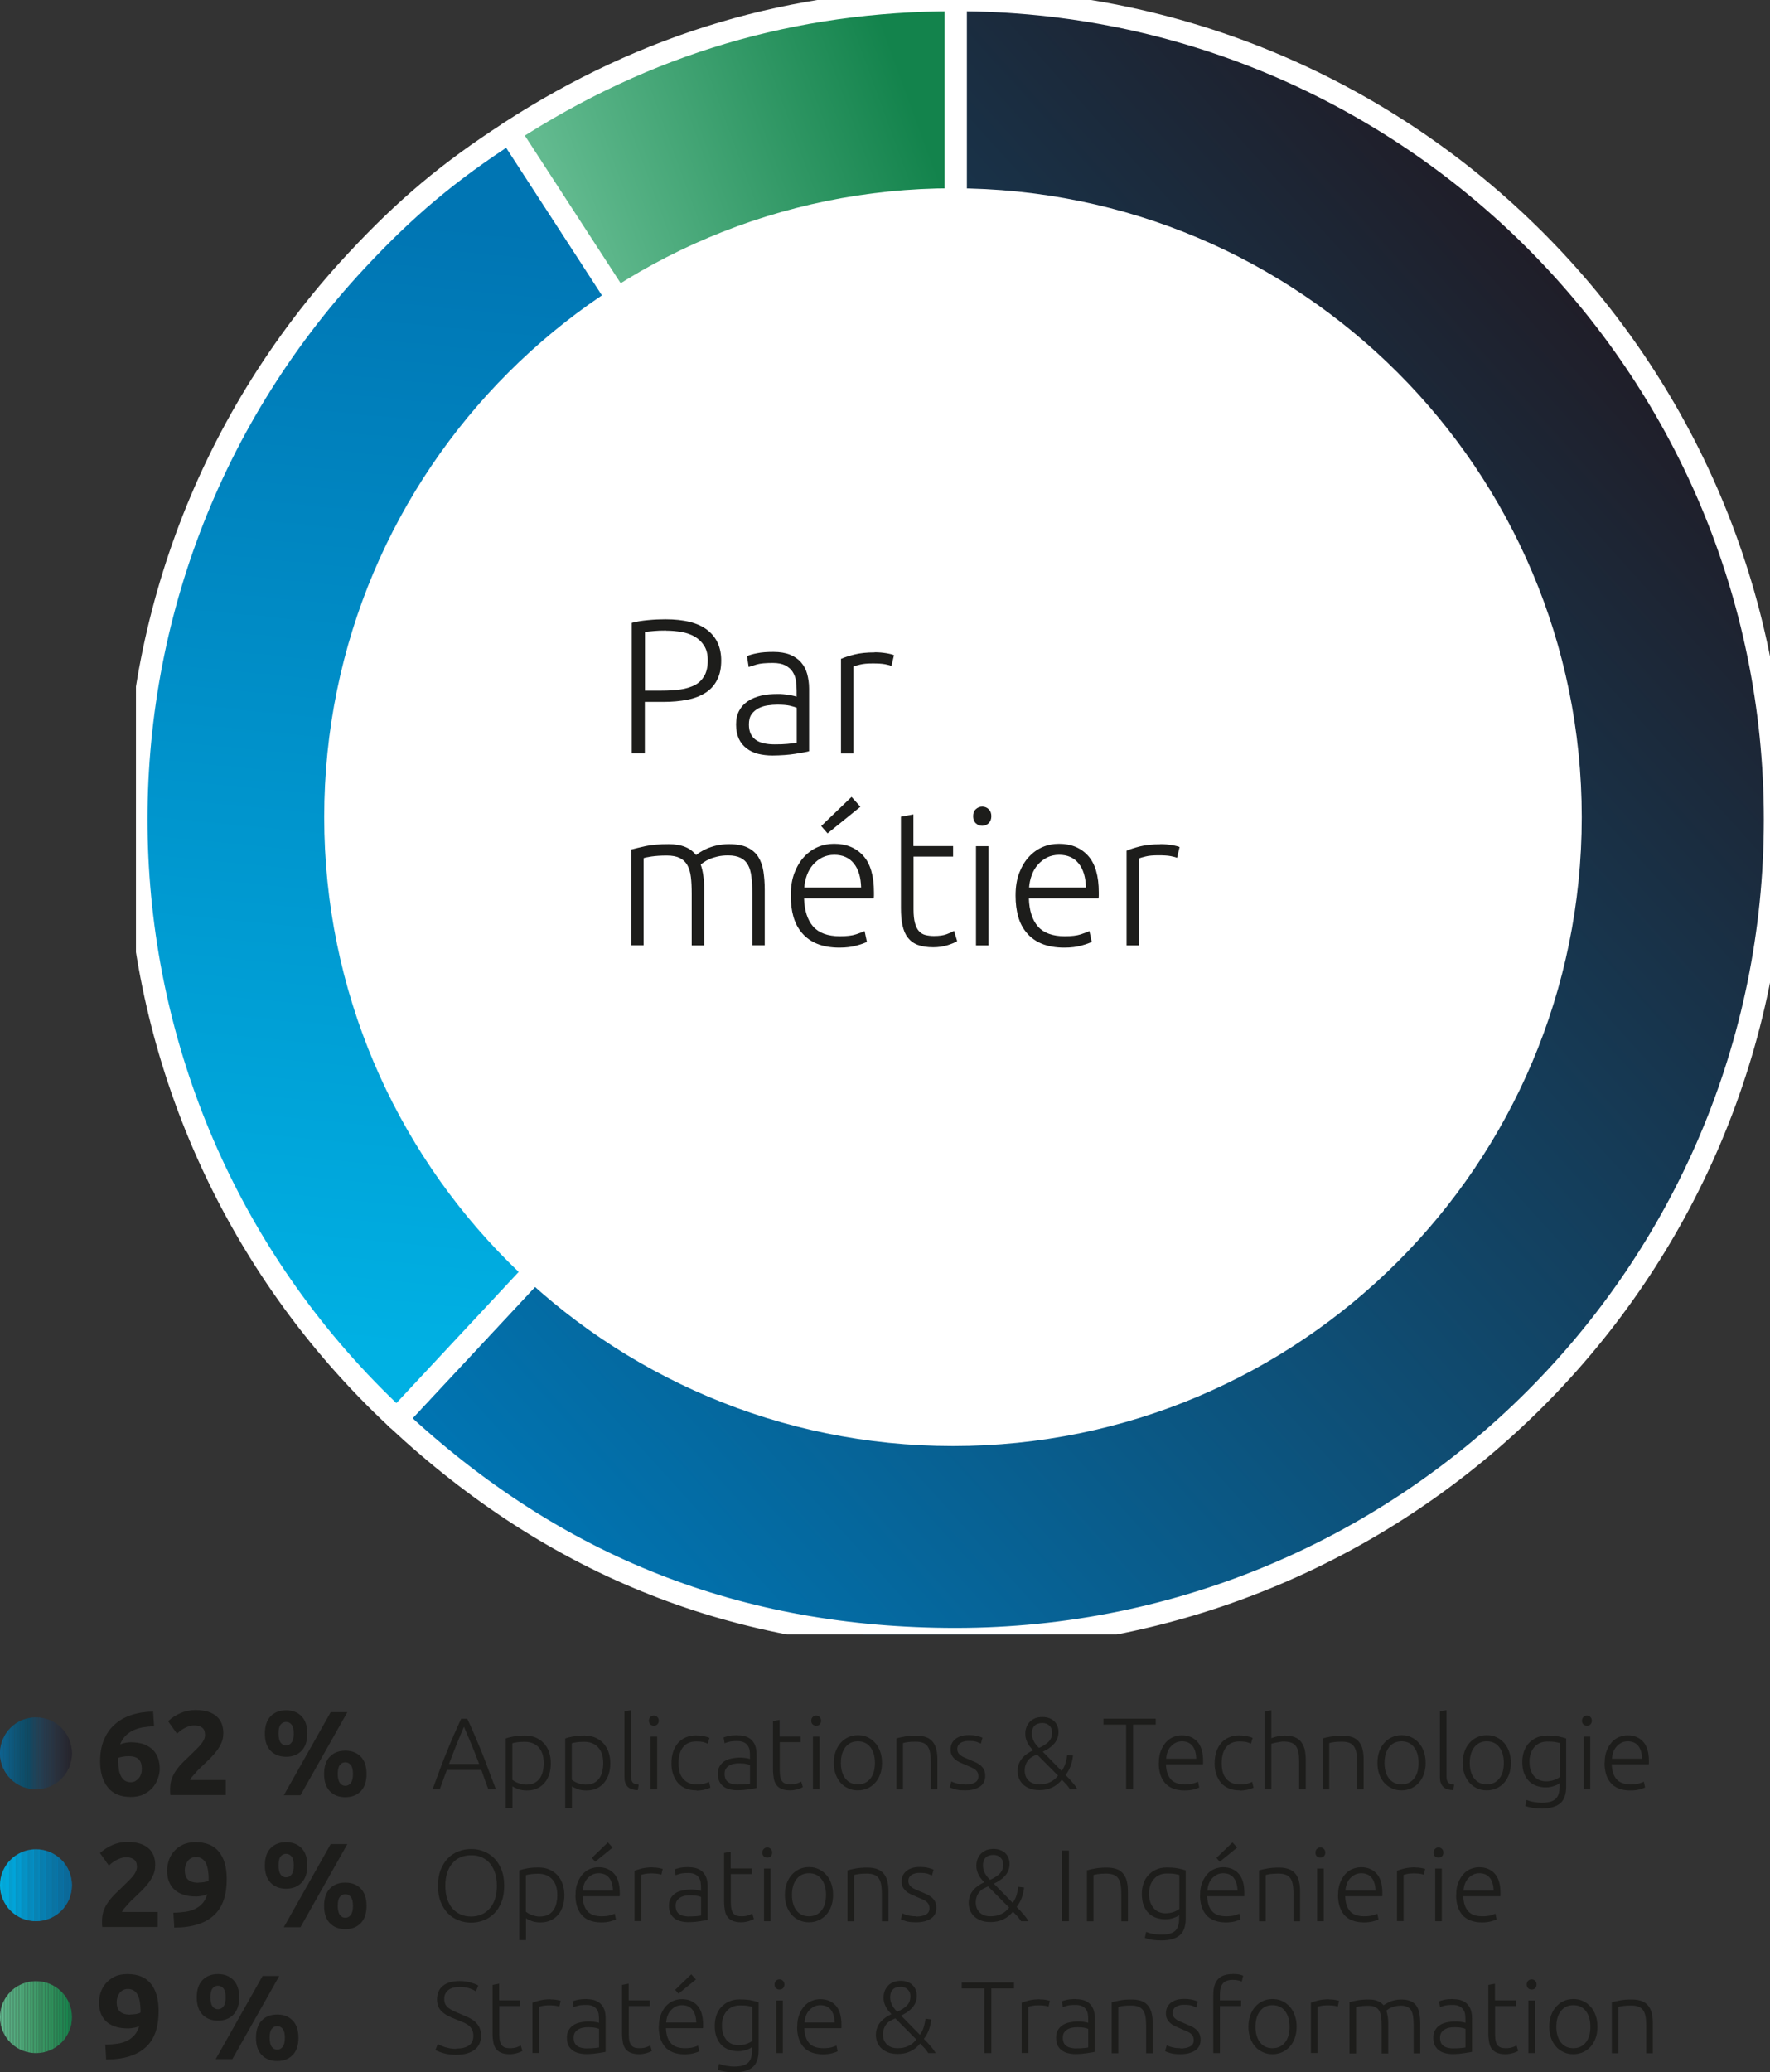 <?xml version="1.0" encoding="utf-8"?>
<svg xmlns="http://www.w3.org/2000/svg" xmlns:xlink="http://www.w3.org/1999/xlink" id="Calque_2" data-name="Calque 2" viewBox="0 0 147.62 172.79">
  <rect x="0" y="0" width="147.62" height="172.79" fill="#333333" stroke="none"/>
  <defs>
    <style>
      .cls-1 {
        fill: #114c6c;
      }

      .cls-2 {
        fill: #213d55;
      }

      .cls-3 {
        fill: #253346;
      }

      .cls-4 {
        fill: #00a0d7;
      }

      .cls-5 {
        fill: #007ab7;
      }

      .cls-6 {
        fill: #298e58;
      }

      .cls-7 {
        fill: #3c9a67;
      }

      .cls-8 {
        fill: #52ac7d;
      }

      .cls-9 {
        fill: #0b4e6f;
      }

      .cls-10 {
        fill: #2c8f5a;
      }

      .cls-11 {
        fill: #429f6c;
      }

      .cls-12 {
        fill: #008bc5;
      }

      .cls-13 {
        fill: #0098d0;
      }

      .cls-14 {
        fill: #006697;
      }

      .cls-15 {
        fill: #0082be;
      }

      .cls-16 {
        fill: #005e8a;
      }

      .cls-17 {
        fill: #006da5;
      }

      .cls-18 {
        clip-path: url(#clippath-11);
      }

      .cls-19 {
        fill: #0099d1;
      }

      .cls-20 {
        fill: #223c52;
      }

      .cls-21 {
        fill: #59b285;
      }

      .cls-22 {
        fill: #223b52;
      }

      .cls-23 {
        fill: #fff;
      }

      .cls-24 {
        fill: #00a1d7;
      }

      .cls-25 {
        fill: #213e56;
      }

      .cls-26 {
        fill: #0097d0;
      }

      .cls-27 {
        fill: #104c6d;
      }

      .cls-28 {
        fill: #58b184;
      }

      .cls-29 {
        fill: #008fc9;
      }

      .cls-30 {
        fill: url(#Dégradé_sans_nom_2);
      }

      .cls-31 {
        fill: #242b3a;
      }

      .cls-32 {
        fill: #5bb487;
      }

      .cls-33 {
        fill: #3b9a66;
      }

      .cls-34 {
        fill: #025173;
      }

      .cls-35 {
        fill: #008dc7;
      }

      .cls-36 {
        fill: #232430;
      }

      .cls-37 {
        fill: #005a84;
      }

      .cls-38 {
        fill: #24364a;
      }

      .cls-39 {
        fill: #184865;
      }

      .cls-40 {
        fill: #419e6c;
      }

      .cls-41 {
        fill: #008ac5;
      }

      .cls-42 {
        fill: #0073af;
      }

      .cls-43 {
        fill: #201d27;
      }

      .cls-44 {
        fill: #0084c0;
      }

      .cls-45 {
        fill: #0090ca;
      }

      .cls-46 {
        fill: #00a6db;
      }

      .cls-47 {
        fill: #258b55;
      }

      .cls-48 {
        fill: #31935e;
      }

      .cls-49 {
        fill: #0091ca;
      }

      .cls-50 {
        fill: #24364b;
      }

      .cls-51 {
        fill: #00a8dd;
      }

      .cls-52 {
        fill: #084f71;
      }

      .cls-53 {
        fill: #006495;
      }

      .cls-54 {
        fill: #24384d;
      }

      .cls-55 {
        fill: #242c3b;
      }

      .cls-56 {
        fill: #242836;
      }

      .cls-57 {
        fill: #0083bf;
      }

      .cls-58 {
        fill: #006ea6;
      }

      .cls-59 {
        fill: #203f57;
      }

      .cls-60 {
        fill: #005b84;
      }

      .cls-61 {
        fill: #2e915b;
      }

      .cls-62 {
        fill: #53ad7e;
      }

      .cls-63 {
        fill: #1c4560;
      }

      .cls-64 {
        fill: #48a473;
      }

      .cls-65 {
        fill: #5cb588;
      }

      .cls-66 {
        fill: #0086c1;
      }

      .cls-67 {
        fill: #5fb88c;
      }

      .cls-68 {
        fill: #51ab7c;
      }

      .cls-69 {
        fill: #0087c2;
      }

      .cls-70 {
        fill: #005275;
      }

      .cls-71 {
        fill: #49a574;
      }

      .cls-72 {
        fill: #006190;
      }

      .cls-73 {
        fill: #005479;
      }

      .cls-74 {
        clip-path: url(#clippath-2);
      }

      .cls-75 {
        fill: #007dba;
      }

      .cls-76 {
        fill: #00608d;
      }

      .cls-77 {
        fill: #006fa7;
      }

      .cls-78 {
        fill: #232531;
      }

      .cls-79 {
        fill: #0092cb;
      }

      .cls-80 {
        fill: #009cd4;
      }

      .cls-81 {
        fill: #134b6a;
      }

      .cls-82 {
        fill: #1a4663;
      }

      .cls-83 {
        fill: #24374b;
      }

      .cls-84 {
        fill: #00a1d8;
      }

      .cls-85 {
        fill: #015174;
      }

      .cls-86 {
        fill: #094f70;
      }

      .cls-87 {
        fill: #223d54;
      }

      .cls-88 {
        fill: #0075b3;
      }

      .cls-89 {
        fill: #006ba1;
      }

      .cls-90 {
        fill: #43a06d;
      }

      .cls-91 {
        fill: #0095ce;
      }

      .cls-92 {
        fill: #0073b0;
      }

      .cls-93 {
        fill: #124c6b;
      }

      .cls-94 {
        fill: #228a53;
      }

      .cls-95 {
        fill: #006ca2;
      }

      .cls-96 {
        fill: #007cb9;
      }

      .cls-97 {
        fill: #144b6a;
      }

      .cls-98 {
        fill: #359561;
      }

      .cls-99 {
        fill: #00699e;
      }

      .cls-100 {
        fill: #005f8b;
      }

      .cls-101 {
        clip-path: url(#clippath-6);
      }

      .cls-102 {
        fill: #0079b6;
      }

      .cls-103 {
        fill: #00a5da;
      }

      .cls-104 {
        fill: #00afe2;
      }

      .cls-105 {
        fill: #0077b5;
      }

      .cls-106 {
        fill: #0088c3;
      }

      .cls-107 {
        fill: #0094cd;
      }

      .cls-108 {
        fill: #005880;
      }

      .cls-109 {
        fill: #154a68;
      }

      .cls-110 {
        fill: #3f9d6a;
      }

      .cls-111 {
        fill: #1c4460;
      }

      .cls-112 {
        fill: #006fa8;
      }

      .cls-113 {
        fill: #46a270;
      }

      .cls-114 {
        fill: #242937;
      }

      .cls-115 {
        fill: #1b4662;
      }

      .cls-116 {
        fill: #1f415a;
      }

      .cls-117 {
        fill: #253345;
      }

      .cls-118 {
        fill: #00aade;
      }

      .cls-119 {
        fill: #252d3d;
      }

      .cls-120 {
        fill: #0070a9;
      }

      .cls-121 {
        fill: #005c87;
      }

      .cls-122 {
        fill: #23394e;
      }

      .cls-123 {
        fill: #218953;
      }

      .cls-124 {
        fill: #0091cb;
      }

      .cls-125 {
        fill: #008ec8;
      }

      .cls-126 {
        fill: #0c4e6f;
      }

      .cls-127 {
        fill: #009ad1;
      }

      .cls-128 {
        fill: #242a39;
      }

      .cls-129 {
        fill: #0089c4;
      }

      .cls-130 {
        clip-path: url(#clippath-7);
      }

      .cls-131 {
        fill: #288d57;
      }

      .cls-132 {
        fill: #006698;
      }

      .cls-133 {
        fill: #3e9c69;
      }

      .cls-134 {
        fill: #0098d1;
      }

      .cls-135 {
        fill: #005c86;
      }

      .cls-136 {
        fill: #007fbc;
      }

      .cls-137 {
        fill: #1e435d;
      }

      .cls-138 {
        fill: #22212d;
      }

      .cls-139 {
        fill: #164967;
      }

      .cls-140 {
        clip-path: url(#clippath-1);
      }

      .cls-141 {
        fill: #0070aa;
      }

      .cls-142 {
        clip-path: url(#clippath-4);
      }

      .cls-143 {
        fill: #4ca777;
      }

      .cls-144 {
        fill: #009bd3;
      }

      .cls-145 {
        fill: #1a864f;
      }

      .cls-146 {
        fill: #007eba;
      }

      .cls-147 {
        fill: #204059;
      }

      .cls-148 {
        fill: #194764;
      }

      .cls-149 {
        fill: #252f40;
      }

      .cls-150 {
        fill: #21202b;
      }

      .cls-151 {
        fill: #00577d;
      }

      .cls-152 {
        fill: #00577e;
      }

      .cls-153 {
        fill: #23384d;
      }

      .cls-154 {
        fill: #00a3d9;
      }

      .cls-155 {
        fill: #065072;
      }

      .cls-156 {
        fill: #0f4d6d;
      }

      .cls-157 {
        fill: #0093cc;
      }

      .cls-158 {
        fill: #1f8851;
      }

      .cls-159 {
        fill: #005e89;
      }

      .cls-160 {
        fill: #00618f;
      }

      .cls-161 {
        fill: #14844c;
      }

      .cls-162 {
        fill: #0085c0;
      }

      .cls-163 {
        fill: #00ace0;
      }

      .cls-164 {
        fill: #0e4d6e;
      }

      .cls-165 {
        fill: #069;
      }

      .cls-166 {
        fill: #243548;
      }

      .cls-167 {
        fill: #32935f;
      }

      .cls-168 {
        fill: #253143;
      }

      .cls-169 {
        fill: #24374c;
      }

      .cls-170 {
        fill: #379763;
      }

      .cls-171 {
        fill: #00b0e3;
      }

      .cls-172 {
        fill: #0078b6;
      }

      .cls-173 {
        fill: #1d445f;
      }

      .cls-174 {
        fill: #1c8750;
      }

      .cls-175 {
        fill: url(#Dégradé_sans_nom);
      }

      .cls-176 {
        fill: #232431;
      }

      .cls-177 {
        fill: #18854e;
      }

      .cls-178 {
        fill: #243649;
      }

      .cls-179 {
        fill: #00608e;
      }

      .cls-180 {
        fill: #369662;
      }

      .cls-181 {
        fill: #00a2d8;
      }

      .cls-182 {
        fill: #005d89;
      }

      .cls-183 {
        fill: #30925d;
      }

      .cls-184 {
        fill: #213e57;
      }

      .cls-185 {
        fill: #252c3c;
      }

      .cls-186 {
        fill: #009dd4;
      }

      .cls-187 {
        fill: #44a06e;
      }

      .cls-188 {
        fill: #253244;
      }

      .cls-189 {
        fill: #0072ad;
      }

      .cls-190 {
        fill: #0097cf;
      }

      .cls-191 {
        fill: #242837;
      }

      .cls-192 {
        fill: #174967;
      }

      .cls-193 {
        fill: #00567c;
      }

      .cls-194 {
        fill: #0081bd;
      }

      .cls-195 {
        fill: #211f2a;
      }

      .cls-196 {
        fill: #242938;
      }

      .cls-197 {
        fill: #1e435e;
      }

      .cls-198 {
        fill: #54ad7f;
      }

      .cls-199 {
        fill: #00aee2;
      }

      .cls-200 {
        fill: #4ba676;
      }

      .cls-201 {
        fill: #223c53;
      }

      .cls-202 {
        fill: #00557b;
      }

      .cls-203 {
        fill: #61b98e;
      }

      .cls-204 {
        fill: #47a271;
      }

      .cls-205 {
        stroke: #fff;
        stroke-linecap: round;
        stroke-linejoin: round;
        stroke-width: 1.85px;
      }

      .cls-205, .cls-206 {
        fill: none;
      }

      .cls-207 {
        fill: #005a83;
      }

      .cls-208 {
        fill: #00577f;
      }

      .cls-209 {
        fill: #238b54;
      }

      .cls-210 {
        fill: #19864e;
      }

      .cls-211 {
        fill: #5ab386;
      }

      .cls-212 {
        fill: #006ba0;
      }

      .cls-213 {
        fill: #203f58;
      }

      .cls-214 {
        clip-path: url(#clippath-9);
      }

      .cls-215 {
        fill: #232633;
      }

      .cls-216 {
        fill: #5eb68a;
      }

      .cls-217 {
        fill: #00a9de;
      }

      .cls-218 {
        clip-path: url(#clippath);
      }

      .cls-219 {
        fill: #00abe0;
      }

      .cls-220 {
        fill: #4ea979;
      }

      .cls-221 {
        fill: #045072;
      }

      .cls-222 {
        fill: #21202c;
      }

      .cls-223 {
        fill: #0089c3;
      }

      .cls-224 {
        fill: #22212c;
      }

      .cls-225 {
        fill: #208952;
      }

      .cls-226 {
        fill: #233a4f;
      }

      .cls-227 {
        fill: #006596;
      }

      .cls-228 {
        fill: #278d56;
      }

      .cls-229 {
        fill: #268c56;
      }

      .cls-230 {
        fill: #005d88;
      }

      .cls-231 {
        fill: #55af81;
      }

      .cls-232 {
        fill: #16844d;
      }

      .cls-233 {
        fill: #006291;
      }

      .cls-234 {
        fill: #008ac4;
      }

      .cls-235 {
        fill: #232734;
      }

      .cls-236 {
        fill: #47a372;
      }

      .cls-237 {
        fill: #243549;
      }

      .cls-238 {
        fill: #00689b;
      }

      .cls-239 {
        fill: #009fd6;
      }

      .cls-240 {
        fill: #006595;
      }

      .cls-241 {
        fill: #389864;
      }

      .cls-242 {
        fill: #0076b4;
      }

      .cls-243 {
        fill: #242835;
      }

      .cls-244 {
        fill: #253042;
      }

      .cls-245 {
        fill: #006da4;
      }

      .cls-246 {
        fill: #243447;
      }

      .cls-247 {
        fill: #00aadf;
      }

      .cls-248 {
        fill: url(#Dégradé_sans_nom_3);
      }

      .cls-249 {
        fill: #45a16f;
      }

      .cls-250 {
        fill: #50aa7b;
      }

      .cls-251 {
        fill: #005b85;
      }

      .cls-252 {
        fill: #4fa97a;
      }

      .cls-253 {
        fill: #252d3c;
      }

      .cls-254 {
        fill: #006392;
      }

      .cls-255 {
        fill: #0071ac;
      }

      .cls-256 {
        clip-path: url(#clippath-3);
      }

      .cls-257 {
        fill: #00a4d9;
      }

      .cls-258 {
        fill: #0085c1;
      }

      .cls-259 {
        fill: #0080bc;
      }

      .cls-260 {
        fill: #242735;
      }

      .cls-261 {
        fill: #252f3f;
      }

      .cls-262 {
        fill: #005378;
      }

      .cls-263 {
        fill: #5db589;
      }

      .cls-264 {
        fill: #253041;
      }

      .cls-265 {
        fill: #4da878;
      }

      .cls-266 {
        fill: #00a4da;
      }

      .cls-267 {
        fill: #009bd2;
      }

      .cls-268 {
        fill: #005981;
      }

      .cls-269 {
        fill: #3d9b68;
      }

      .cls-270 {
        fill: #00557a;
      }

      .cls-271 {
        fill: #5fb78b;
      }

      .cls-272 {
        fill: #0072ae;
      }

      .cls-273 {
        fill: #2f915c;
      }

      .cls-274 {
        clip-path: url(#clippath-8);
      }

      .cls-275 {
        fill: #22232f;
      }

      .cls-276 {
        fill: #00699d;
      }

      .cls-277 {
        fill: #22222e;
      }

      .cls-278 {
        fill: #33945f;
      }

      .cls-279 {
        fill: #253142;
      }

      .cls-280 {
        fill: #00a2d9;
      }

      .cls-281 {
        fill: #60b98d;
      }

      .cls-282 {
        fill: #233a50;
      }

      .cls-283 {
        fill: #1f425b;
      }

      .cls-284 {
        fill: #56b082;
      }

      .cls-285 {
        fill: #4aa675;
      }

      .cls-286 {
        fill: #009ed5;
      }

      .cls-287 {
        fill: #252e3e;
      }

      .cls-288 {
        fill: #005f8c;
      }

      .cls-289 {
        fill: #0078b5;
      }

      .cls-290 {
        fill: #1f4059;
      }

      .cls-291 {
        fill: #349560;
      }

      .cls-292 {
        fill: #1e425c;
      }

      .cls-293 {
        fill: #201e28;
      }

      .cls-294 {
        fill: #0080bd;
      }

      .cls-295 {
        fill: #009cd3;
      }

      .cls-296 {
        fill: #0077b4;
      }

      .cls-297 {
        clip-path: url(#clippath-5);
      }

      .cls-298 {
        fill: #007fbb;
      }

      .cls-299 {
        fill: #399864;
      }

      .cls-300 {
        fill: #211e29;
      }

      .cls-301 {
        fill: #1d435e;
      }

      .cls-302 {
        fill: #13834c;
      }

      .cls-303 {
        fill: #54ae80;
      }

      .cls-304 {
        fill: #1f415b;
      }

      .cls-305 {
        fill: #2a8f59;
      }

      .cls-306 {
        fill: #006393;
      }

      .cls-307 {
        fill: #006494;
      }

      .cls-308 {
        fill: #223b51;
      }

      .cls-309 {
        clip-path: url(#clippath-10);
      }

      .cls-310 {
        fill: #57b183;
      }

      .cls-311 {
        fill: #00679a;
      }

      .cls-312 {
        fill: #213d54;
      }

      .cls-313 {
        fill: #0090c9;
      }

      .cls-314 {
        fill: #2d905a;
      }

      .cls-315 {
        fill: #006a9f;
      }

      .cls-316 {
        fill: #0074b1;
      }

      .cls-317 {
        fill: #184866;
      }

      .cls-318 {
        fill: #0074b2;
      }

      .cls-319 {
        fill: #00a5db;
      }

      .cls-320 {
        fill: #007bb8;
      }

      .cls-321 {
        fill: #409d6b;
      }

      .cls-322 {
        fill: #1d8750;
      }

      .cls-323 {
        fill: #00abdf;
      }

      .cls-324 {
        fill: #007ebb;
      }

      .cls-325 {
        fill: #62ba8f;
      }

      .cls-326 {
        fill: #005478;
      }

      .cls-327 {
        fill: #154a69;
      }

      .cls-328 {
        fill: #1a4763;
      }

      .cls-329 {
        fill: #3a9965;
      }

      .cls-330 {
        fill: #00a7dc;
      }

      .cls-331 {
        fill: #194765;
      }

      .cls-332 {
        fill: #005982;
      }

      .cls-333 {
        fill: #00ade1;
      }

      .cls-334 {
        fill: #1d1d1b;
      }

      .cls-335 {
        fill: #005276;
      }

      .cls-336 {
        fill: #232532;
      }

      .cls-337 {
        fill: #0071ab;
      }

      .cls-338 {
        fill: #006ca3;
      }

      .cls-339 {
        fill: #006ea5;
      }

      .cls-340 {
        fill: #0096cf;
      }

      .cls-341 {
        fill: #00689c;
      }

      .cls-342 {
        fill: #1b4561;
      }

      .cls-343 {
        fill: #009ad2;
      }

      .cls-344 {
        fill: #005377;
      }

      .cls-345 {
        fill: #008cc6;
      }

      .cls-346 {
        fill: #005175;
      }
    </style>
    <clipPath id="clippath">
      <path class="cls-206" d="M79.7,68.34l-46.6,49.97c11.33,10.57,24.12,16.48,38.91,17.98h14.91c31.87-3.35,57.22-28.61,60.69-60.45v-15C143.89,26.63,114.91,.01,79.7,.01V68.34Z"/>
    </clipPath>
    <linearGradient id="Dégradé_sans_nom" data-name="Dégradé sans nom" x1="-370.39" y1="425.21" x2="-369.39" y2="425.21" gradientTransform="translate(50568.65 58104.52) scale(136.49 -136.49)" gradientUnits="userSpaceOnUse">
      <stop offset="0" stop-color="#0075b3"/>
      <stop offset="1" stop-color="#201d27"/>
    </linearGradient>
    <clipPath id="clippath-1">
      <rect class="cls-206" x="11.34" width="136.29" height="136.29"/>
    </clipPath>
    <clipPath id="clippath-2">
      <path class="cls-206" d="M29.73,21.74C4,49.34,5.51,92.57,33.11,118.31l46.6-49.97L42.49,11.03c-5.06,3.29-8.64,6.29-12.76,10.71"/>
    </clipPath>
    <linearGradient id="Dégradé_sans_nom_2" data-name="Dégradé sans nom 2" x1="-370.39" y1="425.24" x2="-369.39" y2="425.24" gradientTransform="translate(34499.22 39681.62) scale(93.16 -93.16)" gradientUnits="userSpaceOnUse">
      <stop offset="0" stop-color="#00b0e3"/>
      <stop offset="1" stop-color="#0075b3"/>
    </linearGradient>
    <clipPath id="clippath-3">
      <rect class="cls-206" x="11.34" width="136.29" height="136.29"/>
    </clipPath>
    <clipPath id="clippath-4">
      <path class="cls-206" d="M42.49,11.03l37.21,57.31V.01C66.12,.01,53.88,3.64,42.49,11.03"/>
    </clipPath>
    <linearGradient id="Dégradé_sans_nom_3" data-name="Dégradé sans nom 3" x1="-370.39" y1="425.34" x2="-369.39" y2="425.34" gradientTransform="translate(11276.54 12920.99) scale(30.3 -30.3)" gradientUnits="userSpaceOnUse">
      <stop offset="0" stop-color="#62ba8f"/>
      <stop offset="1" stop-color="#13834c"/>
    </linearGradient>
    <clipPath id="clippath-5">
      <rect class="cls-206" x="11.34" width="136.29" height="136.29"/>
    </clipPath>
    <clipPath id="clippath-6">
      <path class="cls-206" d="M0,146.2c0,1.66,1.34,3,3,3s3-1.34,3-3-1.34-3-3-3-3,1.34-3,3"/>
    </clipPath>
    <clipPath id="clippath-7">
      <rect class="cls-206" x="0" y="143.2" width="6" height="6"/>
    </clipPath>
    <clipPath id="clippath-8">
      <path class="cls-206" d="M0,157.2c0,1.66,1.34,3,3,3s3-1.34,3-3-1.34-3-3-3-3,1.34-3,3"/>
    </clipPath>
    <clipPath id="clippath-9">
      <rect class="cls-206" x="0" y="154.2" width="6" height="6"/>
    </clipPath>
    <clipPath id="clippath-10">
      <path class="cls-206" d="M0,168.2c0,1.66,1.34,3,3,3s3-1.34,3-3-1.34-3-3-3-3,1.34-3,3"/>
    </clipPath>
    <clipPath id="clippath-11">
      <rect class="cls-206" x="0" y="165.2" width="6" height="6"/>
    </clipPath>
  </defs>
  <g id="Calque_1-2" data-name="Calque 1">
    <g>
      <g class="cls-218">
        <rect class="cls-175" x="2.02" y="-20.73" width="176.69" height="177.77" transform="translate(-22.2 79.94) rotate(-43)"/>
      </g>
      <g class="cls-140">
        <path class="cls-205" d="M79.7,68.34V.01C117.44,.01,148.03,30.6,148.03,68.34s-30.59,68.33-68.33,68.33c-18.11,0-33.35-6-46.6-18.36l46.6-49.97Z"/>
      </g>
      <g class="cls-74">
        <rect class="cls-30" x="-15.26" y="21.72" width="114.21" height="85.91" transform="translate(-26.63 99.95) rotate(-84.35)"/>
      </g>
      <g class="cls-256">
        <path class="cls-205" d="M79.7,68.34l-46.6,49.97C5.51,92.57,4,49.34,29.73,21.74c4.12-4.42,7.69-7.42,12.76-10.7l37.21,57.3Z"/>
      </g>
      <g class="cls-142">
        <rect class="cls-248" x="31.89" y="-4.3" width="58.41" height="76.95" transform="translate(-8.02 23.06) rotate(-20.08)"/>
      </g>
      <g class="cls-297">
        <path class="cls-205" d="M79.7,68.34L42.49,11.03C53.88,3.64,66.12,.01,79.7,.01V68.34Z"/>
      </g>
      <path class="cls-23" d="M79.48,120.58c28.96,0,52.44-23.48,52.44-52.44S108.44,15.7,79.48,15.7,27.04,39.18,27.04,68.14s23.48,52.44,52.44,52.44"/>
      <g>
        <path class="cls-334" d="M52.64,70.84c.31-.08,.71-.18,1.21-.29,.5-.11,1.14-.16,1.93-.16,1.05,0,1.8,.3,2.27,.91,.05-.04,.16-.12,.31-.22,.16-.1,.35-.21,.58-.31s.51-.2,.82-.27c.31-.07,.66-.11,1.05-.11,.63,0,1.14,.09,1.53,.28,.39,.19,.69,.45,.9,.78,.21,.34,.36,.74,.43,1.21,.07,.47,.11,.98,.11,1.54v4.62h-1.04v-4.29c0-.54-.02-1.02-.07-1.42-.05-.4-.14-.73-.29-.99-.14-.26-.35-.46-.62-.59-.27-.13-.61-.2-1.04-.2-.32,0-.61,.03-.87,.09-.26,.06-.49,.13-.68,.22-.19,.08-.35,.17-.47,.26-.12,.08-.21,.15-.26,.19,.1,.28,.17,.59,.22,.94,.05,.35,.07,.71,.07,1.1v4.7h-1.04v-4.29c0-.54-.02-1.02-.07-1.42-.05-.4-.15-.73-.3-.99-.15-.26-.36-.46-.63-.59-.27-.13-.63-.2-1.08-.2-.5,0-.92,.03-1.27,.08-.35,.05-.57,.1-.66,.14v7.26h-1.04v-7.98Z"/>
        <path class="cls-334" d="M65.95,74.68c0-.73,.1-1.36,.31-1.9,.21-.54,.48-.99,.82-1.35,.34-.36,.72-.63,1.15-.81,.43-.18,.88-.26,1.34-.26,1.01,0,1.82,.33,2.42,.99s.9,1.68,.9,3.06c0,.09,0,.17,0,.26,0,.09-.01,.17-.02,.24h-5.81c.03,1.01,.28,1.79,.75,2.34,.47,.54,1.22,.82,2.24,.82,.57,0,1.01-.05,1.34-.16,.33-.11,.57-.2,.72-.27l.19,.9c-.15,.08-.43,.19-.84,.3-.41,.12-.89,.18-1.45,.18-.73,0-1.34-.11-1.86-.32-.51-.21-.93-.51-1.26-.9-.33-.38-.57-.84-.72-1.37-.15-.53-.22-1.11-.22-1.74Zm5.87-.66c-.02-.86-.22-1.54-.61-2.02-.38-.48-.93-.72-1.63-.72-.37,0-.71,.08-1,.22-.29,.15-.55,.35-.77,.6s-.39,.54-.51,.87c-.12,.33-.2,.68-.22,1.04h4.74Zm-.06-6.75l-2.74,2.22-.53-.61,2.53-2.43,.74,.82Z"/>
        <path class="cls-334" d="M76.19,70.55h3.3v.88h-3.3v4.4c0,.47,.04,.85,.12,1.14,.08,.29,.19,.52,.34,.68,.15,.16,.33,.27,.54,.32,.21,.05,.45,.08,.7,.08,.44,0,.79-.05,1.06-.15s.47-.19,.62-.28l.26,.86c-.15,.1-.41,.21-.78,.33-.37,.12-.78,.18-1.22,.18-.51,0-.94-.07-1.29-.2-.35-.13-.62-.34-.83-.61-.21-.27-.35-.61-.44-1.02-.09-.41-.13-.88-.13-1.44v-7.62l1.04-.19v2.62Z"/>
        <path class="cls-334" d="M82.68,68.06c0,.25-.08,.44-.22,.58-.15,.14-.33,.22-.54,.22s-.39-.07-.54-.22c-.15-.14-.22-.34-.22-.58s.07-.44,.22-.58c.15-.14,.33-.22,.54-.22s.39,.07,.54,.22c.15,.14,.22,.34,.22,.58Zm-.24,10.77h-1.04v-8.27h1.04v8.27Z"/>
        <path class="cls-334" d="M84.7,74.68c0-.73,.1-1.36,.31-1.9,.21-.54,.48-.99,.82-1.35,.34-.36,.72-.63,1.15-.81,.43-.18,.88-.26,1.34-.26,1.01,0,1.82,.33,2.42,.99s.9,1.68,.9,3.06c0,.09,0,.17,0,.26,0,.09-.01,.17-.02,.24h-5.81c.03,1.01,.28,1.79,.75,2.34,.47,.54,1.22,.82,2.24,.82,.57,0,1.01-.05,1.34-.16,.33-.11,.57-.2,.72-.27l.19,.9c-.15,.08-.43,.19-.84,.3-.41,.12-.89,.18-1.45,.18-.73,0-1.34-.11-1.86-.32-.51-.21-.93-.51-1.26-.9-.33-.38-.57-.84-.72-1.37-.15-.53-.22-1.11-.22-1.74Zm5.87-.66c-.02-.86-.22-1.54-.61-2.02-.38-.48-.93-.72-1.63-.72-.37,0-.71,.08-1,.22-.29,.15-.55,.35-.77,.6s-.39,.54-.51,.87c-.12,.33-.2,.68-.22,1.04h4.74Z"/>
        <path class="cls-334" d="M96.78,70.39c.34,0,.66,.03,.97,.08,.3,.05,.51,.11,.63,.16l-.21,.9c-.09-.04-.26-.09-.52-.14-.26-.05-.61-.07-1.03-.07-.45,0-.81,.03-1.08,.1-.27,.06-.45,.12-.54,.16v7.25h-1.04v-7.89c.27-.12,.63-.24,1.1-.36,.47-.12,1.04-.18,1.71-.18Z"/>
      </g>
      <g class="cls-101">
        <g class="cls-130">
          <rect class="cls-88" x="0" y="143.2" width=".03" height="6"/>
          <rect class="cls-318" x=".03" y="143.2" width=".03" height="6"/>
          <rect class="cls-316" x=".06" y="143.2" width=".03" height="6"/>
          <rect class="cls-92" x=".09" y="143.2" width=".03" height="6"/>
          <rect class="cls-42" x=".13" y="143.2" width=".03" height="6"/>
          <rect class="cls-272" x=".16" y="143.2" width=".03" height="6"/>
          <rect class="cls-189" x=".19" y="143.2" width=".03" height="6"/>
          <rect class="cls-189" x=".22" y="143.2" width=".03" height="6"/>
          <rect class="cls-255" x=".25" y="143.2" width=".03" height="6"/>
          <rect class="cls-337" x=".28" y="143.2" width=".03" height="6"/>
          <rect class="cls-141" x=".31" y="143.2" width=".03" height="6"/>
          <rect class="cls-120" x=".35" y="143.2" width=".03" height="6"/>
          <rect class="cls-112" x=".38" y="143.2" width=".03" height="6"/>
          <rect class="cls-77" x=".41" y="143.2" width=".03" height="6"/>
          <rect class="cls-58" x=".44" y="143.2" width=".03" height="6"/>
          <rect class="cls-339" x=".47" y="143.2" width=".03" height="6"/>
          <rect class="cls-17" x=".5" y="143.2" width=".03" height="6"/>
          <rect class="cls-245" x=".53" y="143.2" width=".03" height="6"/>
          <rect class="cls-338" x=".57" y="143.2" width=".03" height="6"/>
          <rect class="cls-95" x=".6" y="143.2" width=".03" height="6"/>
          <rect class="cls-89" x=".63" y="143.2" width=".03" height="6"/>
          <rect class="cls-212" x=".66" y="143.2" width=".03" height="6"/>
          <rect class="cls-315" x=".69" y="143.2" width=".03" height="6"/>
          <rect class="cls-315" x=".72" y="143.2" width=".03" height="6"/>
          <rect class="cls-99" x=".75" y="143.2" width=".03" height="6"/>
          <rect class="cls-276" x=".79" y="143.2" width=".03" height="6"/>
          <rect class="cls-341" x=".82" y="143.2" width=".03" height="6"/>
          <rect class="cls-238" x=".85" y="143.2" width=".03" height="6"/>
          <rect class="cls-311" x=".88" y="143.2" width=".03" height="6"/>
          <rect class="cls-311" x=".91" y="143.2" width=".03" height="6"/>
          <rect class="cls-165" x=".94" y="143.2" width=".03" height="6"/>
          <rect class="cls-132" x=".97" y="143.2" width=".03" height="6"/>
          <rect class="cls-14" x="1.01" y="143.2" width=".03" height="6"/>
          <rect class="cls-227" x="1.04" y="143.2" width=".03" height="6"/>
          <rect class="cls-240" x="1.07" y="143.2" width=".03" height="6"/>
          <rect class="cls-53" x="1.1" y="143.2" width=".03" height="6"/>
          <rect class="cls-307" x="1.13" y="143.2" width=".03" height="6"/>
          <rect class="cls-306" x="1.16" y="143.2" width=".03" height="6"/>
          <rect class="cls-254" x="1.19" y="143.2" width=".03" height="6"/>
          <rect class="cls-233" x="1.23" y="143.2" width=".03" height="6"/>
          <rect class="cls-233" x="1.26" y="143.2" width=".03" height="6"/>
          <rect class="cls-72" x="1.29" y="143.2" width=".03" height="6"/>
          <rect class="cls-160" x="1.32" y="143.2" width=".03" height="6"/>
          <rect class="cls-179" x="1.35" y="143.2" width=".03" height="6"/>
          <rect class="cls-76" x="1.38" y="143.2" width=".03" height="6"/>
          <rect class="cls-76" x="1.41" y="143.2" width=".03" height="6"/>
          <rect class="cls-288" x="1.45" y="143.2" width=".03" height="6"/>
          <rect class="cls-100" x="1.48" y="143.2" width=".03" height="6"/>
          <rect class="cls-16" x="1.51" y="143.2" width=".03" height="6"/>
          <rect class="cls-159" x="1.54" y="143.2" width=".03" height="6"/>
          <rect class="cls-182" x="1.57" y="143.2" width=".03" height="6"/>
          <rect class="cls-230" x="1.6" y="143.2" width=".03" height="6"/>
          <rect class="cls-121" x="1.63" y="143.2" width=".03" height="6"/>
          <rect class="cls-135" x="1.67" y="143.2" width=".03" height="6"/>
          <rect class="cls-251" x="1.7" y="143.2" width=".03" height="6"/>
          <rect class="cls-60" x="1.73" y="143.2" width=".03" height="6"/>
          <rect class="cls-37" x="1.76" y="143.2" width=".03" height="6"/>
          <rect class="cls-207" x="1.79" y="143.2" width=".03" height="6"/>
          <rect class="cls-332" x="1.82" y="143.2" width=".03" height="6"/>
          <rect class="cls-268" x="1.85" y="143.2" width=".03" height="6"/>
          <rect class="cls-108" x="1.89" y="143.2" width=".03" height="6"/>
          <rect class="cls-108" x="1.92" y="143.2" width=".03" height="6"/>
          <rect class="cls-208" x="1.95" y="143.2" width=".03" height="6"/>
          <rect class="cls-152" x="1.98" y="143.2" width=".03" height="6"/>
          <rect class="cls-151" x="2.01" y="143.2" width=".03" height="6"/>
          <rect class="cls-193" x="2.04" y="143.2" width=".03" height="6"/>
          <rect class="cls-193" x="2.07" y="143.2" width=".03" height="6"/>
          <rect class="cls-202" x="2.11" y="143.2" width=".03" height="6"/>
          <rect class="cls-270" x="2.14" y="143.2" width=".03" height="6"/>
          <rect class="cls-73" x="2.17" y="143.2" width=".03" height="6"/>
          <rect class="cls-326" x="2.2" y="143.2" width=".03" height="6"/>
          <rect class="cls-262" x="2.23" y="143.2" width=".03" height="6"/>
          <rect class="cls-344" x="2.26" y="143.2" width=".03" height="6"/>
          <rect class="cls-335" x="2.29" y="143.2" width=".03" height="6"/>
          <rect class="cls-70" x="2.32" y="143.2" width=".03" height="6"/>
          <rect class="cls-346" x="2.36" y="143.2" width=".03" height="6"/>
          <rect class="cls-85" x="2.39" y="143.2" width=".03" height="6"/>
          <rect class="cls-34" x="2.42" y="143.2" width=".03" height="6"/>
          <rect class="cls-221" x="2.45" y="143.2" width=".03" height="6"/>
          <rect class="cls-155" x="2.48" y="143.2" width=".03" height="6"/>
          <rect class="cls-52" x="2.51" y="143.2" width=".03" height="6"/>
          <rect class="cls-86" x="2.54" y="143.2" width=".03" height="6"/>
          <rect class="cls-9" x="2.58" y="143.2" width=".03" height="6"/>
          <rect class="cls-126" x="2.61" y="143.2" width=".03" height="6"/>
          <rect class="cls-164" x="2.64" y="143.2" width=".03" height="6"/>
          <rect class="cls-156" x="2.67" y="143.2" width=".03" height="6"/>
          <rect class="cls-27" x="2.7" y="143.2" width=".03" height="6"/>
          <rect class="cls-1" x="2.73" y="143.2" width=".03" height="6"/>
          <rect class="cls-93" x="2.76" y="143.2" width=".03" height="6"/>
          <rect class="cls-81" x="2.8" y="143.2" width=".03" height="6"/>
          <rect class="cls-97" x="2.83" y="143.2" width=".03" height="6"/>
          <rect class="cls-327" x="2.86" y="143.2" width=".03" height="6"/>
          <rect class="cls-109" x="2.89" y="143.2" width=".03" height="6"/>
          <rect class="cls-139" x="2.92" y="143.2" width=".03" height="6"/>
          <rect class="cls-192" x="2.95" y="143.2" width=".03" height="6"/>
          <rect class="cls-317" x="2.98" y="143.2" width=".03" height="6"/>
          <rect class="cls-39" x="3.02" y="143.2" width=".03" height="6"/>
          <rect class="cls-331" x="3.05" y="143.2" width=".03" height="6"/>
          <rect class="cls-148" x="3.08" y="143.2" width=".03" height="6"/>
          <rect class="cls-328" x="3.11" y="143.2" width=".03" height="6"/>
          <rect class="cls-82" x="3.14" y="143.2" width=".03" height="6"/>
          <rect class="cls-115" x="3.17" y="143.2" width=".03" height="6"/>
          <rect class="cls-342" x="3.2" y="143.2" width=".03" height="6"/>
          <rect class="cls-63" x="3.24" y="143.2" width=".03" height="6"/>
          <rect class="cls-111" x="3.27" y="143.2" width=".03" height="6"/>
          <rect class="cls-173" x="3.3" y="143.2" width=".03" height="6"/>
          <rect class="cls-301" x="3.33" y="143.2" width=".03" height="6"/>
          <rect class="cls-197" x="3.36" y="143.2" width=".03" height="6"/>
          <rect class="cls-137" x="3.39" y="143.2" width=".03" height="6"/>
          <rect class="cls-292" x="3.42" y="143.2" width=".03" height="6"/>
          <rect class="cls-283" x="3.46" y="143.2" width=".03" height="6"/>
          <rect class="cls-304" x="3.49" y="143.2" width=".03" height="6"/>
          <rect class="cls-116" x="3.52" y="143.2" width=".03" height="6"/>
          <rect class="cls-290" x="3.55" y="143.2" width=".03" height="6"/>
          <rect class="cls-147" x="3.58" y="143.2" width=".03" height="6"/>
          <rect class="cls-213" x="3.61" y="143.2" width=".03" height="6"/>
          <rect class="cls-59" x="3.64" y="143.2" width=".03" height="6"/>
          <rect class="cls-184" x="3.68" y="143.2" width=".03" height="6"/>
          <rect class="cls-25" x="3.71" y="143.2" width=".03" height="6"/>
          <rect class="cls-2" x="3.74" y="143.2" width=".03" height="6"/>
          <rect class="cls-312" x="3.77" y="143.2" width=".03" height="6"/>
          <rect class="cls-87" x="3.8" y="143.2" width=".03" height="6"/>
          <rect class="cls-201" x="3.83" y="143.2" width=".03" height="6"/>
          <rect class="cls-20" x="3.86" y="143.2" width=".03" height="6"/>
          <rect class="cls-22" x="3.9" y="143.2" width=".03" height="6"/>
          <rect class="cls-308" x="3.93" y="143.2" width=".03" height="6"/>
          <rect class="cls-282" x="3.96" y="143.2" width=".03" height="6"/>
          <rect class="cls-282" x="3.99" y="143.2" width=".03" height="6"/>
          <rect class="cls-226" x="4.02" y="143.2" width=".03" height="6"/>
          <rect class="cls-122" x="4.05" y="143.2" width=".03" height="6"/>
          <rect class="cls-122" x="4.08" y="143.2" width=".03" height="6"/>
          <rect class="cls-153" x="4.12" y="143.2" width=".03" height="6"/>
          <rect class="cls-54" x="4.15" y="143.2" width=".03" height="6"/>
          <rect class="cls-169" x="4.18" y="143.2" width=".03" height="6"/>
          <rect class="cls-83" x="4.21" y="143.2" width=".03" height="6"/>
          <rect class="cls-50" x="4.24" y="143.2" width=".03" height="6"/>
          <rect class="cls-38" x="4.27" y="143.2" width=".03" height="6"/>
          <rect class="cls-178" x="4.3" y="143.2" width=".03" height="6"/>
          <rect class="cls-237" x="4.34" y="143.2" width=".03" height="6"/>
          <rect class="cls-166" x="4.37" y="143.2" width=".03" height="6"/>
          <rect class="cls-246" x="4.4" y="143.2" width=".03" height="6"/>
          <rect class="cls-246" x="4.43" y="143.2" width=".03" height="6"/>
          <rect class="cls-3" x="4.46" y="143.2" width=".03" height="6"/>
          <rect class="cls-117" x="4.49" y="143.2" width=".03" height="6"/>
          <rect class="cls-117" x="4.52" y="143.2" width=".03" height="6"/>
          <rect class="cls-188" x="4.56" y="143.2" width=".03" height="6"/>
          <rect class="cls-188" x="4.59" y="143.2" width=".03" height="6"/>
          <rect class="cls-168" x="4.62" y="143.2" width=".03" height="6"/>
          <rect class="cls-279" x="4.65" y="143.2" width=".03" height="6"/>
          <rect class="cls-244" x="4.68" y="143.2" width=".03" height="6"/>
          <rect class="cls-264" x="4.71" y="143.2" width=".03" height="6"/>
          <rect class="cls-149" x="4.74" y="143.2" width=".03" height="6"/>
          <rect class="cls-149" x="4.78" y="143.2" width=".03" height="6"/>
          <rect class="cls-261" x="4.81" y="143.2" width=".03" height="6"/>
          <rect class="cls-287" x="4.84" y="143.2" width=".03" height="6"/>
          <rect class="cls-287" x="4.87" y="143.2" width=".03" height="6"/>
          <rect class="cls-119" x="4.9" y="143.2" width=".03" height="6"/>
          <rect class="cls-253" x="4.93" y="143.2" width=".03" height="6"/>
          <rect class="cls-185" x="4.96" y="143.2" width=".03" height="6"/>
          <rect class="cls-55" x="5" y="143.2" width=".03" height="6"/>
          <rect class="cls-31" x="5.03" y="143.2" width=".03" height="6"/>
          <rect class="cls-31" x="5.06" y="143.2" width=".03" height="6"/>
          <rect class="cls-128" x="5.09" y="143.2" width=".03" height="6"/>
          <rect class="cls-128" x="5.12" y="143.2" width=".03" height="6"/>
          <rect class="cls-196" x="5.15" y="143.2" width=".03" height="6"/>
          <rect class="cls-114" x="5.18" y="143.2" width=".03" height="6"/>
          <rect class="cls-191" x="5.22" y="143.2" width=".03" height="6"/>
          <rect class="cls-56" x="5.25" y="143.2" width=".03" height="6"/>
          <rect class="cls-243" x="5.28" y="143.2" width=".03" height="6"/>
          <rect class="cls-260" x="5.31" y="143.2" width=".03" height="6"/>
          <rect class="cls-235" x="5.34" y="143.2" width=".03" height="6"/>
          <rect class="cls-215" x="5.37" y="143.2" width=".03" height="6"/>
          <rect class="cls-215" x="5.4" y="143.2" width=".03" height="6"/>
          <rect class="cls-336" x="5.44" y="143.2" width=".03" height="6"/>
          <rect class="cls-78" x="5.47" y="143.2" width=".03" height="6"/>
          <rect class="cls-176" x="5.5" y="143.2" width=".03" height="6"/>
          <rect class="cls-36" x="5.53" y="143.2" width=".03" height="6"/>
          <rect class="cls-275" x="5.56" y="143.2" width=".03" height="6"/>
          <rect class="cls-275" x="5.59" y="143.2" width=".03" height="6"/>
          <rect class="cls-277" x="5.62" y="143.2" width=".03" height="6"/>
          <rect class="cls-277" x="5.66" y="143.2" width=".03" height="6"/>
          <rect class="cls-138" x="5.69" y="143.2" width=".03" height="6"/>
          <rect class="cls-224" x="5.72" y="143.2" width=".03" height="6"/>
          <rect class="cls-222" x="5.75" y="143.2" width=".03" height="6"/>
          <rect class="cls-150" x="5.78" y="143.2" width=".03" height="6"/>
          <rect class="cls-195" x="5.81" y="143.2" width=".03" height="6"/>
          <rect class="cls-195" x="5.84" y="143.2" width=".03" height="6"/>
          <rect class="cls-300" x="5.88" y="143.2" width=".03" height="6"/>
          <rect class="cls-293" x="5.91" y="143.2" width=".03" height="6"/>
          <rect class="cls-293" x="5.94" y="143.2" width=".03" height="6"/>
          <rect class="cls-43" x="5.97" y="143.2" width=".03" height="6"/>
        </g>
      </g>
      <g>
        <path class="cls-334" d="M55.5,51.64c1.57,0,2.74,.3,3.5,.9,.77,.6,1.15,1.45,1.15,2.54,0,.63-.11,1.17-.34,1.61-.22,.44-.54,.8-.96,1.07-.42,.27-.92,.47-1.53,.59-.6,.12-1.28,.18-2.04,.18h-1.5v4.29h-1.09v-10.88c.38-.11,.83-.18,1.35-.23s1-.07,1.45-.07Zm.05,.94c-.41,0-.75,.01-1.03,.04-.28,.03-.53,.05-.73,.07v4.9h1.38c.59,0,1.12-.03,1.59-.1s.88-.2,1.22-.38,.59-.45,.78-.78c.18-.33,.27-.75,.27-1.26s-.1-.9-.3-1.22c-.2-.32-.46-.57-.78-.76-.33-.19-.7-.32-1.11-.39s-.84-.11-1.28-.11Z"/>
        <path class="cls-334" d="M64.51,54.36c.54,0,1.01,.08,1.38,.23,.38,.16,.68,.37,.92,.64,.23,.27,.41,.59,.51,.97s.16,.78,.16,1.22v5.22c-.11,.03-.26,.07-.46,.1-.2,.04-.44,.08-.7,.12-.27,.04-.56,.08-.89,.1s-.66,.04-1,.04c-.44,0-.84-.05-1.21-.14-.37-.1-.69-.25-.96-.46-.27-.21-.49-.47-.64-.8s-.23-.72-.23-1.19,.09-.83,.26-1.15c.17-.32,.41-.58,.72-.79s.68-.36,1.1-.46c.43-.1,.89-.14,1.39-.14,.15,0,.31,0,.47,.02,.17,.02,.33,.04,.48,.06,.15,.03,.29,.05,.4,.08,.11,.03,.19,.05,.23,.07v-.51c0-.29-.02-.57-.06-.84-.04-.27-.14-.52-.28-.74-.14-.22-.35-.39-.61-.53-.26-.13-.61-.2-1.03-.2-.61,0-1.06,.04-1.36,.13-.3,.09-.52,.16-.66,.21l-.14-.91c.18-.08,.46-.17,.84-.24,.38-.08,.83-.11,1.37-.11Zm.1,7.71c.41,0,.76-.01,1.06-.04s.56-.06,.78-.1v-2.91c-.12-.05-.3-.11-.56-.17s-.61-.09-1.06-.09c-.26,0-.52,.02-.8,.06s-.53,.12-.77,.24c-.23,.12-.43,.29-.58,.5-.15,.21-.22,.5-.22,.85,0,.31,.05,.57,.15,.78,.1,.21,.25,.38,.43,.51s.41,.22,.67,.28c.26,.06,.56,.09,.89,.09Z"/>
        <path class="cls-334" d="M72.96,54.39c.34,0,.66,.03,.97,.08,.3,.05,.51,.11,.63,.16l-.21,.9c-.09-.04-.26-.09-.52-.14-.26-.05-.61-.07-1.03-.07-.45,0-.81,.03-1.08,.1-.27,.06-.45,.12-.54,.16v7.25h-1.04v-7.89c.27-.12,.63-.24,1.1-.36,.47-.12,1.04-.18,1.71-.18Z"/>
      </g>
      <g class="cls-274">
        <g class="cls-214">
          <rect class="cls-171" x="0" y="154.2" width=".06" height="6"/>
          <rect class="cls-171" x=".06" y="154.2" width=".06" height="6"/>
          <rect class="cls-104" x=".12" y="154.2" width=".06" height="6"/>
          <rect class="cls-104" x=".18" y="154.2" width=".06" height="6"/>
          <rect class="cls-199" x=".24" y="154.2" width=".06" height="6"/>
          <rect class="cls-333" x=".29" y="154.2" width=".06" height="6"/>
          <rect class="cls-333" x=".35" y="154.2" width=".06" height="6"/>
          <rect class="cls-163" x=".41" y="154.2" width=".06" height="6"/>
          <rect class="cls-219" x=".47" y="154.2" width=".06" height="6"/>
          <rect class="cls-323" x=".53" y="154.2" width=".06" height="6"/>
          <rect class="cls-247" x=".59" y="154.2" width=".06" height="6"/>
          <rect class="cls-118" x=".65" y="154.2" width=".06" height="6"/>
          <rect class="cls-217" x=".71" y="154.2" width=".06" height="6"/>
          <rect class="cls-51" x=".76" y="154.2" width=".06" height="6"/>
          <rect class="cls-51" x=".82" y="154.2" width=".06" height="6"/>
          <rect class="cls-330" x=".88" y="154.2" width=".06" height="6"/>
          <rect class="cls-330" x=".94" y="154.2" width=".06" height="6"/>
          <rect class="cls-46" x="1" y="154.2" width=".06" height="6"/>
          <rect class="cls-319" x="1.06" y="154.2" width=".06" height="6"/>
          <rect class="cls-103" x="1.12" y="154.2" width=".06" height="6"/>
          <rect class="cls-266" x="1.18" y="154.2" width=".06" height="6"/>
          <rect class="cls-257" x="1.24" y="154.2" width=".06" height="6"/>
          <rect class="cls-154" x="1.29" y="154.2" width=".06" height="6"/>
          <rect class="cls-280" x="1.35" y="154.2" width=".06" height="6"/>
          <rect class="cls-181" x="1.41" y="154.2" width=".06" height="6"/>
          <rect class="cls-84" x="1.47" y="154.2" width=".06" height="6"/>
          <rect class="cls-24" x="1.53" y="154.2" width=".06" height="6"/>
          <rect class="cls-4" x="1.59" y="154.2" width=".06" height="6"/>
          <rect class="cls-239" x="1.65" y="154.2" width=".06" height="6"/>
          <rect class="cls-239" x="1.71" y="154.2" width=".06" height="6"/>
          <rect class="cls-286" x="1.76" y="154.2" width=".06" height="6"/>
          <rect class="cls-286" x="1.82" y="154.2" width=".06" height="6"/>
          <rect class="cls-186" x="1.88" y="154.2" width=".06" height="6"/>
          <rect class="cls-80" x="1.94" y="154.2" width=".06" height="6"/>
          <rect class="cls-295" x="2" y="154.2" width=".06" height="6"/>
          <rect class="cls-144" x="2.06" y="154.2" width=".06" height="6"/>
          <rect class="cls-267" x="2.12" y="154.2" width=".06" height="6"/>
          <rect class="cls-343" x="2.18" y="154.2" width=".06" height="6"/>
          <rect class="cls-127" x="2.24" y="154.2" width=".06" height="6"/>
          <rect class="cls-19" x="2.29" y="154.2" width=".06" height="6"/>
          <rect class="cls-134" x="2.35" y="154.2" width=".06" height="6"/>
          <rect class="cls-13" x="2.41" y="154.2" width=".06" height="6"/>
          <rect class="cls-26" x="2.47" y="154.2" width=".06" height="6"/>
          <rect class="cls-190" x="2.53" y="154.2" width=".06" height="6"/>
          <rect class="cls-340" x="2.59" y="154.2" width=".06" height="6"/>
          <rect class="cls-91" x="2.65" y="154.2" width=".06" height="6"/>
          <rect class="cls-91" x="2.71" y="154.2" width=".06" height="6"/>
          <rect class="cls-107" x="2.77" y="154.2" width=".06" height="6"/>
          <rect class="cls-107" x="2.82" y="154.2" width=".06" height="6"/>
          <rect class="cls-157" x="2.88" y="154.2" width=".06" height="6"/>
          <rect class="cls-157" x="2.94" y="154.2" width=".06" height="6"/>
          <rect class="cls-79" x="3" y="154.2" width=".06" height="6"/>
          <rect class="cls-124" x="3.06" y="154.2" width=".06" height="6"/>
          <rect class="cls-49" x="3.12" y="154.2" width=".06" height="6"/>
          <rect class="cls-45" x="3.18" y="154.2" width=".06" height="6"/>
          <rect class="cls-313" x="3.24" y="154.2" width=".06" height="6"/>
          <rect class="cls-29" x="3.29" y="154.2" width=".06" height="6"/>
          <rect class="cls-125" x="3.35" y="154.2" width=".06" height="6"/>
          <rect class="cls-125" x="3.41" y="154.2" width=".06" height="6"/>
          <rect class="cls-35" x="3.47" y="154.2" width=".06" height="6"/>
          <rect class="cls-35" x="3.53" y="154.2" width=".06" height="6"/>
          <rect class="cls-345" x="3.59" y="154.2" width=".06" height="6"/>
          <rect class="cls-345" x="3.65" y="154.2" width=".06" height="6"/>
          <rect class="cls-12" x="3.71" y="154.2" width=".06" height="6"/>
          <rect class="cls-41" x="3.77" y="154.2" width=".06" height="6"/>
          <rect class="cls-234" x="3.82" y="154.2" width=".06" height="6"/>
          <rect class="cls-129" x="3.88" y="154.2" width=".06" height="6"/>
          <rect class="cls-223" x="3.94" y="154.2" width=".06" height="6"/>
          <rect class="cls-106" x="4" y="154.2" width=".06" height="6"/>
          <rect class="cls-69" x="4.06" y="154.2" width=".06" height="6"/>
          <rect class="cls-69" x="4.12" y="154.2" width=".06" height="6"/>
          <rect class="cls-66" x="4.18" y="154.2" width=".06" height="6"/>
          <rect class="cls-66" x="4.24" y="154.2" width=".06" height="6"/>
          <rect class="cls-258" x="4.29" y="154.2" width=".06" height="6"/>
          <rect class="cls-162" x="4.35" y="154.2" width=".06" height="6"/>
          <rect class="cls-44" x="4.41" y="154.2" width=".06" height="6"/>
          <rect class="cls-57" x="4.47" y="154.2" width=".06" height="6"/>
          <rect class="cls-57" x="4.53" y="154.2" width=".06" height="6"/>
          <rect class="cls-15" x="4.59" y="154.2" width=".06" height="6"/>
          <rect class="cls-15" x="4.65" y="154.2" width=".06" height="6"/>
          <rect class="cls-194" x="4.71" y="154.2" width=".06" height="6"/>
          <rect class="cls-294" x="4.77" y="154.2" width=".06" height="6"/>
          <rect class="cls-259" x="4.82" y="154.2" width=".06" height="6"/>
          <rect class="cls-136" x="4.88" y="154.2" width=".06" height="6"/>
          <rect class="cls-298" x="4.94" y="154.2" width=".06" height="6"/>
          <rect class="cls-324" x="5" y="154.2" width=".06" height="6"/>
          <rect class="cls-146" x="5.06" y="154.2" width=".06" height="6"/>
          <rect class="cls-75" x="5.12" y="154.2" width=".06" height="6"/>
          <rect class="cls-96" x="5.18" y="154.2" width=".06" height="6"/>
          <rect class="cls-96" x="5.24" y="154.2" width=".06" height="6"/>
          <rect class="cls-320" x="5.29" y="154.2" width=".06" height="6"/>
          <rect class="cls-320" x="5.35" y="154.2" width=".06" height="6"/>
          <rect class="cls-5" x="5.41" y="154.2" width=".06" height="6"/>
          <rect class="cls-5" x="5.47" y="154.2" width=".06" height="6"/>
          <rect class="cls-102" x="5.53" y="154.2" width=".06" height="6"/>
          <rect class="cls-172" x="5.59" y="154.2" width=".06" height="6"/>
          <rect class="cls-289" x="5.65" y="154.2" width=".06" height="6"/>
          <rect class="cls-105" x="5.71" y="154.2" width=".06" height="6"/>
          <rect class="cls-296" x="5.77" y="154.2" width=".06" height="6"/>
          <rect class="cls-242" x="5.82" y="154.2" width=".06" height="6"/>
          <rect class="cls-88" x="5.88" y="154.2" width=".06" height="6"/>
          <rect class="cls-88" x="5.94" y="154.2" width=".06" height="6"/>
        </g>
      </g>
      <g class="cls-309">
        <g class="cls-18">
          <rect class="cls-325" x="0" y="165.2" width=".08" height="6"/>
          <rect class="cls-203" x=".08" y="165.2" width=".08" height="6"/>
          <rect class="cls-281" x=".16" y="165.2" width=".08" height="6"/>
          <rect class="cls-67" x=".23" y="165.2" width=".08" height="6"/>
          <rect class="cls-271" x=".31" y="165.2" width=".08" height="6"/>
          <rect class="cls-216" x=".39" y="165.2" width=".08" height="6"/>
          <rect class="cls-263" x=".47" y="165.2" width=".08" height="6"/>
          <rect class="cls-65" x=".55" y="165.2" width=".08" height="6"/>
          <rect class="cls-32" x=".62" y="165.2" width=".08" height="6"/>
          <rect class="cls-211" x=".7" y="165.2" width=".08" height="6"/>
          <rect class="cls-21" x=".78" y="165.2" width=".08" height="6"/>
          <rect class="cls-28" x=".86" y="165.2" width=".08" height="6"/>
          <rect class="cls-310" x=".94" y="165.2" width=".08" height="6"/>
          <rect class="cls-284" x="1.01" y="165.2" width=".08" height="6"/>
          <rect class="cls-231" x="1.09" y="165.2" width=".08" height="6"/>
          <rect class="cls-303" x="1.17" y="165.2" width=".08" height="6"/>
          <rect class="cls-198" x="1.25" y="165.2" width=".08" height="6"/>
          <rect class="cls-62" x="1.32" y="165.2" width=".08" height="6"/>
          <rect class="cls-8" x="1.4" y="165.2" width=".08" height="6"/>
          <rect class="cls-68" x="1.48" y="165.2" width=".08" height="6"/>
          <rect class="cls-250" x="1.56" y="165.2" width=".08" height="6"/>
          <rect class="cls-252" x="1.64" y="165.2" width=".08" height="6"/>
          <rect class="cls-220" x="1.71" y="165.2" width=".08" height="6"/>
          <rect class="cls-265" x="1.79" y="165.2" width=".08" height="6"/>
          <rect class="cls-143" x="1.87" y="165.2" width=".08" height="6"/>
          <rect class="cls-200" x="1.95" y="165.2" width=".08" height="6"/>
          <rect class="cls-285" x="2.03" y="165.2" width=".08" height="6"/>
          <rect class="cls-71" x="2.1" y="165.2" width=".08" height="6"/>
          <rect class="cls-64" x="2.18" y="165.2" width=".08" height="6"/>
          <rect class="cls-236" x="2.26" y="165.2" width=".08" height="6"/>
          <rect class="cls-204" x="2.34" y="165.2" width=".08" height="6"/>
          <rect class="cls-113" x="2.42" y="165.2" width=".08" height="6"/>
          <rect class="cls-249" x="2.49" y="165.2" width=".08" height="6"/>
          <rect class="cls-187" x="2.57" y="165.2" width=".08" height="6"/>
          <rect class="cls-90" x="2.65" y="165.2" width=".08" height="6"/>
          <rect class="cls-11" x="2.73" y="165.2" width=".08" height="6"/>
          <rect class="cls-40" x="2.81" y="165.2" width=".08" height="6"/>
          <rect class="cls-321" x="2.88" y="165.2" width=".08" height="6"/>
          <rect class="cls-110" x="2.96" y="165.2" width=".08" height="6"/>
          <rect class="cls-133" x="3.04" y="165.2" width=".08" height="6"/>
          <rect class="cls-269" x="3.12" y="165.2" width=".08" height="6"/>
          <rect class="cls-7" x="3.2" y="165.2" width=".08" height="6"/>
          <rect class="cls-33" x="3.27" y="165.2" width=".08" height="6"/>
          <rect class="cls-329" x="3.35" y="165.2" width=".08" height="6"/>
          <rect class="cls-299" x="3.43" y="165.2" width=".08" height="6"/>
          <rect class="cls-241" x="3.51" y="165.2" width=".08" height="6"/>
          <rect class="cls-170" x="3.58" y="165.2" width=".08" height="6"/>
          <rect class="cls-180" x="3.66" y="165.2" width=".08" height="6"/>
          <rect class="cls-98" x="3.74" y="165.2" width=".08" height="6"/>
          <rect class="cls-291" x="3.82" y="165.2" width=".08" height="6"/>
          <rect class="cls-278" x="3.9" y="165.2" width=".08" height="6"/>
          <rect class="cls-167" x="3.97" y="165.2" width=".08" height="6"/>
          <rect class="cls-48" x="4.05" y="165.2" width=".08" height="6"/>
          <rect class="cls-183" x="4.13" y="165.2" width=".08" height="6"/>
          <rect class="cls-273" x="4.21" y="165.2" width=".08" height="6"/>
          <rect class="cls-61" x="4.29" y="165.2" width=".08" height="6"/>
          <rect class="cls-314" x="4.36" y="165.2" width=".08" height="6"/>
          <rect class="cls-10" x="4.44" y="165.2" width=".08" height="6"/>
          <rect class="cls-305" x="4.52" y="165.2" width=".08" height="6"/>
          <rect class="cls-6" x="4.6" y="165.2" width=".08" height="6"/>
          <rect class="cls-131" x="4.68" y="165.2" width=".08" height="6"/>
          <rect class="cls-228" x="4.75" y="165.2" width=".08" height="6"/>
          <rect class="cls-229" x="4.83" y="165.2" width=".08" height="6"/>
          <rect class="cls-47" x="4.91" y="165.2" width=".08" height="6"/>
          <rect class="cls-209" x="4.99" y="165.2" width=".08" height="6"/>
          <rect class="cls-94" x="5.07" y="165.2" width=".08" height="6"/>
          <rect class="cls-123" x="5.14" y="165.2" width=".08" height="6"/>
          <rect class="cls-225" x="5.22" y="165.2" width=".08" height="6"/>
          <rect class="cls-158" x="5.3" y="165.2" width=".08" height="6"/>
          <rect class="cls-322" x="5.38" y="165.2" width=".08" height="6"/>
          <rect class="cls-174" x="5.46" y="165.2" width=".08" height="6"/>
          <rect class="cls-145" x="5.53" y="165.2" width=".08" height="6"/>
          <rect class="cls-210" x="5.61" y="165.2" width=".08" height="6"/>
          <rect class="cls-177" x="5.69" y="165.2" width=".08" height="6"/>
          <rect class="cls-232" x="5.77" y="165.2" width=".08" height="6"/>
          <rect class="cls-161" x="5.85" y="165.2" width=".08" height="6"/>
          <rect class="cls-302" x="5.92" y="165.2" width=".08" height="6"/>
        </g>
      </g>
      <g>
        <path class="cls-334" d="M10.91,145.28c.43,0,.8,.06,1.11,.17,.3,.12,.55,.28,.75,.48,.19,.2,.33,.43,.42,.7,.09,.27,.13,.55,.13,.85,0,.27-.05,.54-.15,.82-.1,.28-.24,.53-.44,.76-.2,.23-.45,.41-.75,.56-.3,.15-.66,.22-1.08,.22-.83,0-1.47-.26-1.9-.79-.43-.53-.65-1.25-.65-2.18,0-.67,.1-1.26,.31-1.77,.21-.51,.5-.95,.89-1.29,.38-.35,.85-.62,1.39-.8,.54-.18,1.16-.28,1.83-.29,.01,.21,.03,.41,.04,.61s.03,.4,.04,.62c-.34,0-.66,.04-.96,.09s-.57,.15-.81,.26c-.24,.12-.46,.28-.64,.47-.18,.19-.32,.42-.42,.69,.15-.07,.3-.11,.45-.14s.3-.04,.43-.04Zm-.19,1.16c-.15,0-.3,.01-.47,.04-.17,.03-.3,.06-.39,.11,0,.03,0,.07,0,.12,0,.05,0,.1,0,.14,0,.24,.02,.47,.05,.68s.09,.4,.17,.56c.08,.16,.19,.29,.32,.38,.13,.09,.3,.14,.5,.14,.17,0,.31-.04,.42-.11s.21-.16,.29-.26c.08-.11,.13-.23,.17-.36s.05-.25,.05-.38c0-.34-.08-.6-.25-.79-.17-.18-.46-.27-.85-.27Z"/>
        <path class="cls-334" d="M18.62,144.59c0,.25-.05,.5-.15,.73-.1,.23-.23,.46-.39,.67s-.34,.42-.54,.62-.4,.39-.59,.57c-.1,.09-.21,.2-.33,.31-.12,.12-.23,.24-.33,.36s-.2,.23-.29,.33c-.08,.1-.13,.19-.15,.25h2.98v1.25h-4.62c-.01-.07-.02-.17-.02-.28v-.24c0-.32,.05-.61,.15-.88,.1-.27,.24-.51,.41-.74,.17-.23,.36-.45,.57-.65s.42-.4,.62-.6c.16-.15,.31-.3,.45-.44,.14-.14,.26-.27,.37-.4,.11-.13,.19-.26,.25-.39,.06-.13,.09-.26,.09-.39,0-.29-.08-.5-.25-.62-.17-.12-.37-.18-.62-.18-.18,0-.35,.03-.5,.08-.16,.06-.3,.12-.43,.2-.13,.08-.24,.15-.33,.23-.09,.08-.16,.14-.21,.18l-.74-1.04c.29-.27,.64-.5,1.03-.67s.81-.26,1.25-.26c.41,0,.76,.05,1.05,.14,.29,.09,.54,.23,.73,.4,.19,.17,.33,.38,.42,.62,.09,.24,.13,.52,.13,.82Z"/>
        <path class="cls-334" d="M25.63,144.55c0,.63-.16,1.11-.48,1.44s-.75,.5-1.29,.5-.97-.17-1.29-.5-.48-.81-.48-1.44,.16-1.11,.48-1.44,.75-.5,1.29-.5,.97,.17,1.29,.5,.48,.81,.48,1.44Zm-1.13,0c0-.34-.06-.59-.18-.74s-.27-.23-.46-.23-.35,.08-.46,.23c-.12,.15-.17,.4-.17,.74s.06,.59,.17,.75c.12,.16,.27,.24,.46,.24s.34-.08,.46-.24c.12-.16,.18-.4,.18-.75Zm3.08-1.78h1.39l-3.91,6.93h-1.39l3.91-6.93Zm2.99,5.15c0,.63-.16,1.11-.48,1.44-.32,.33-.75,.5-1.29,.5s-.97-.17-1.29-.5c-.32-.33-.48-.81-.48-1.44s.16-1.11,.48-1.44c.32-.33,.75-.5,1.29-.5s.97,.17,1.29,.5c.32,.33,.48,.81,.48,1.44Zm-1.13,0c0-.34-.06-.59-.18-.74-.12-.15-.27-.23-.46-.23s-.35,.08-.46,.23c-.12,.15-.17,.4-.17,.74s.06,.59,.17,.75c.12,.16,.27,.24,.46,.24s.34-.08,.46-.24c.12-.16,.18-.41,.18-.75Z"/>
      </g>
      <g>
        <path class="cls-334" d="M40.73,149.2c-.11-.29-.22-.57-.31-.83-.09-.27-.18-.53-.27-.78h-2.88c-.1,.25-.19,.52-.29,.78-.09,.27-.19,.54-.3,.83h-.6c.22-.61,.43-1.18,.63-1.71,.2-.53,.39-1.03,.59-1.5,.19-.47,.38-.93,.57-1.36,.19-.44,.39-.87,.59-1.31h.51c.21,.44,.41,.87,.59,1.31s.38,.89,.57,1.36c.19,.47,.39,.97,.58,1.5,.2,.53,.41,1.1,.65,1.71h-.64Zm-2.03-5.23c-.21,.49-.42,.99-.62,1.49-.2,.5-.41,1.05-.63,1.63h2.51c-.22-.58-.43-1.13-.64-1.63-.21-.5-.42-1-.63-1.49Z"/>
        <path class="cls-334" d="M42.73,150.77h-.55v-5.81c.16-.06,.37-.11,.63-.16,.25-.05,.58-.08,.97-.08,.32,0,.62,.05,.88,.16s.49,.26,.68,.46,.34,.44,.44,.72c.1,.28,.16,.6,.16,.96,0,.33-.04,.64-.13,.92-.09,.28-.22,.52-.39,.72s-.38,.36-.62,.47-.53,.17-.85,.17c-.29,0-.54-.04-.75-.12-.21-.08-.37-.16-.46-.23v1.83Zm0-2.36c.05,.04,.12,.08,.19,.13,.08,.05,.17,.09,.27,.13,.1,.04,.21,.07,.33,.1s.24,.04,.37,.04c.27,0,.5-.05,.68-.14,.18-.09,.33-.22,.45-.38,.11-.16,.2-.35,.25-.57,.05-.22,.08-.45,.08-.69,0-.58-.14-1.02-.43-1.33s-.67-.46-1.15-.46c-.27,0-.49,.01-.66,.04-.17,.03-.29,.05-.38,.08v3.07Z"/>
        <path class="cls-334" d="M47.69,150.77h-.55v-5.81c.16-.06,.37-.11,.63-.16,.25-.05,.58-.08,.97-.08,.32,0,.62,.05,.88,.16s.49,.26,.68,.46,.34,.44,.44,.72c.1,.28,.16,.6,.16,.96,0,.33-.04,.64-.13,.92-.09,.28-.22,.52-.39,.72s-.38,.36-.62,.47-.53,.17-.85,.17c-.29,0-.54-.04-.75-.12-.21-.08-.37-.16-.46-.23v1.83Zm0-2.36c.05,.04,.12,.08,.19,.13,.08,.05,.17,.09,.27,.13,.1,.04,.21,.07,.33,.1s.24,.04,.37,.04c.27,0,.5-.05,.68-.14,.18-.09,.33-.22,.45-.38,.11-.16,.2-.35,.25-.57,.05-.22,.08-.45,.08-.69,0-.58-.14-1.02-.43-1.33s-.67-.46-1.15-.46c-.27,0-.49,.01-.66,.04-.17,.03-.29,.05-.38,.08v3.07Z"/>
        <path class="cls-334" d="M53.2,149.27c-.19,0-.35-.03-.49-.07-.14-.04-.25-.11-.35-.2-.09-.09-.16-.2-.21-.34-.05-.14-.07-.31-.07-.52v-5.44l.55-.1v5.52c0,.14,.01,.25,.04,.33,.03,.08,.06,.15,.11,.2,.05,.05,.12,.08,.2,.11,.08,.02,.18,.04,.29,.06l-.08,.46Z"/>
        <path class="cls-334" d="M54.94,143.48c0,.13-.04,.23-.12,.31s-.18,.11-.29,.11-.21-.04-.29-.11-.12-.18-.12-.31,.04-.23,.12-.31c.08-.08,.18-.12,.29-.12s.21,.04,.29,.12c.08,.08,.12,.18,.12,.31Zm-.13,5.72h-.55v-4.39h.55v4.39Z"/>
        <path class="cls-334" d="M58.09,149.29c-.34,0-.64-.05-.9-.16-.26-.11-.48-.26-.65-.46s-.3-.44-.4-.72-.14-.59-.14-.93,.05-.66,.14-.94c.09-.28,.23-.53,.4-.73s.39-.36,.64-.47c.25-.11,.53-.17,.84-.17,.24,0,.46,.02,.67,.06,.21,.04,.37,.09,.48,.15l-.14,.48c-.11-.06-.24-.1-.38-.14-.14-.03-.33-.05-.57-.05-.49,0-.86,.16-1.11,.47-.25,.31-.38,.76-.38,1.34,0,.26,.03,.5,.08,.72,.06,.22,.15,.4,.28,.56,.13,.16,.29,.28,.49,.37s.45,.13,.74,.13c.24,0,.44-.03,.6-.08,.16-.05,.28-.1,.35-.14l.12,.48c-.1,.06-.26,.11-.48,.17-.22,.05-.45,.08-.68,.08Z"/>
        <path class="cls-334" d="M61.52,144.7c.29,0,.53,.04,.74,.12s.36,.2,.49,.34c.12,.14,.22,.32,.27,.51,.06,.2,.08,.41,.08,.65v2.77c-.06,.02-.14,.04-.25,.05-.11,.02-.23,.04-.37,.06-.14,.02-.3,.04-.47,.06-.17,.01-.35,.02-.53,.02-.23,0-.45-.03-.64-.08-.2-.05-.37-.13-.51-.24s-.26-.25-.34-.42-.12-.38-.12-.63,.04-.44,.14-.61,.22-.31,.38-.42c.16-.11,.36-.19,.59-.24s.47-.08,.74-.08c.08,0,.16,0,.25,.01s.17,.02,.25,.03c.08,.01,.15,.03,.21,.04,.06,.01,.1,.03,.12,.04v-.27c0-.15-.01-.3-.03-.45-.02-.14-.07-.28-.15-.39-.08-.12-.18-.21-.32-.28-.14-.07-.32-.11-.55-.11-.32,0-.56,.02-.72,.07-.16,.05-.27,.08-.35,.11l-.08-.48c.1-.04,.25-.09,.45-.13,.2-.04,.44-.06,.73-.06Zm.05,4.1c.22,0,.4,0,.57-.02,.16-.01,.3-.03,.41-.05v-1.55c-.06-.03-.16-.06-.3-.09-.14-.03-.32-.05-.56-.05-.14,0-.28,0-.42,.03-.15,.02-.28,.06-.41,.13-.12,.07-.23,.15-.31,.27-.08,.11-.12,.26-.12,.45,0,.16,.03,.3,.08,.42,.05,.11,.13,.2,.23,.27,.1,.07,.22,.12,.36,.15s.3,.05,.47,.05Z"/>
        <path class="cls-334" d="M65.03,144.8h1.75v.47h-1.75v2.34c0,.25,.02,.45,.06,.61,.04,.16,.1,.28,.18,.36s.18,.14,.29,.17,.24,.04,.37,.04c.23,0,.42-.03,.56-.08,.14-.05,.25-.1,.33-.15l.14,.46c-.08,.05-.22,.11-.42,.17-.2,.06-.41,.1-.65,.1-.27,0-.5-.04-.68-.11-.18-.07-.33-.18-.44-.32s-.19-.32-.23-.54c-.04-.21-.07-.47-.07-.76v-4.05l.55-.1v1.39Z"/>
        <path class="cls-334" d="M68.48,143.48c0,.13-.04,.23-.12,.31s-.18,.11-.29,.11-.21-.04-.29-.11-.12-.18-.12-.31,.04-.23,.12-.31c.08-.08,.18-.12,.29-.12s.21,.04,.29,.12c.08,.08,.12,.18,.12,.31Zm-.13,5.72h-.55v-4.39h.55v4.39Z"/>
        <path class="cls-334" d="M73.56,147c0,.35-.05,.66-.15,.94-.1,.28-.24,.52-.42,.72-.18,.2-.39,.35-.63,.46-.24,.11-.51,.17-.81,.17s-.56-.05-.81-.17c-.24-.11-.46-.26-.63-.46-.18-.2-.32-.44-.42-.72-.1-.28-.15-.6-.15-.94s.05-.66,.15-.94c.1-.28,.24-.53,.42-.73,.18-.2,.39-.36,.63-.47,.24-.11,.51-.17,.81-.17s.56,.05,.81,.17c.24,.11,.45,.27,.63,.47s.32,.44,.42,.73c.1,.28,.15,.6,.15,.94Zm-.59,0c0-.55-.13-.99-.38-1.31-.25-.33-.6-.49-1.04-.49s-.78,.16-1.04,.49c-.25,.33-.38,.76-.38,1.31s.13,.99,.38,1.31,.6,.48,1.04,.48,.78-.16,1.04-.48,.38-.76,.38-1.31Z"/>
        <path class="cls-334" d="M74.76,144.96c.16-.05,.38-.1,.66-.15,.28-.06,.62-.08,1.02-.08,.33,0,.61,.05,.84,.14s.4,.23,.54,.41c.13,.18,.23,.39,.28,.64,.06,.25,.08,.52,.08,.83v2.46h-.55v-2.28c0-.31-.02-.58-.06-.79-.04-.22-.11-.39-.21-.53-.1-.14-.23-.23-.39-.29-.16-.06-.36-.09-.61-.09-.26,0-.49,.01-.68,.04-.19,.03-.31,.05-.37,.08v3.86h-.55v-4.24Z"/>
        <path class="cls-334" d="M80.5,148.81c.32,0,.58-.05,.79-.16,.21-.11,.31-.28,.31-.53,0-.12-.02-.22-.06-.31-.04-.08-.1-.16-.18-.23-.08-.07-.2-.13-.34-.2-.14-.06-.31-.14-.51-.22-.16-.07-.32-.14-.47-.21-.15-.07-.28-.15-.39-.25s-.2-.21-.27-.34c-.07-.13-.1-.29-.1-.48,0-.36,.13-.65,.4-.87,.27-.22,.64-.33,1.11-.33,.3,0,.55,.03,.74,.08s.33,.1,.41,.14l-.13,.49c-.07-.03-.18-.08-.34-.14-.16-.06-.4-.08-.71-.08-.12,0-.24,.01-.35,.04s-.21,.07-.29,.12c-.08,.05-.15,.12-.2,.2-.05,.08-.08,.18-.08,.3s.02,.22,.07,.31c.04,.08,.11,.16,.2,.23s.2,.13,.32,.18c.13,.06,.27,.12,.44,.19,.17,.07,.33,.14,.49,.21,.16,.07,.29,.16,.41,.25,.12,.1,.22,.22,.29,.36s.11,.31,.11,.52c0,.4-.15,.7-.45,.9-.3,.2-.7,.31-1.22,.31-.39,0-.68-.03-.88-.1-.2-.06-.34-.11-.41-.15l.14-.5s.05,.03,.11,.06,.13,.05,.23,.08c.1,.03,.21,.06,.34,.08,.13,.02,.29,.03,.46,.03Z"/>
        <path class="cls-334" d="M88.54,147.67c.14-.19,.25-.4,.32-.63s.12-.47,.15-.71l.48,.06c-.03,.28-.09,.56-.19,.84-.1,.28-.24,.54-.43,.78,.23,.23,.43,.44,.59,.64,.17,.19,.3,.38,.4,.55h-.62c-.08-.13-.17-.26-.29-.39s-.24-.26-.39-.41c-.21,.27-.48,.49-.79,.64-.32,.16-.67,.23-1.06,.23-.35,0-.64-.05-.87-.15-.24-.1-.43-.23-.57-.38-.14-.16-.25-.33-.31-.51-.06-.19-.09-.37-.09-.55,0-.23,.04-.43,.11-.61,.07-.18,.17-.34,.29-.48,.12-.14,.26-.26,.42-.37,.16-.11,.32-.2,.48-.27-.24-.24-.41-.47-.51-.7-.1-.22-.15-.44-.15-.67s.04-.42,.11-.59,.17-.32,.3-.45c.13-.12,.28-.21,.45-.28,.18-.06,.37-.09,.57-.09s.4,.03,.57,.1c.17,.06,.31,.15,.42,.26,.11,.11,.2,.24,.26,.4,.06,.15,.09,.32,.09,.49,0,.21-.04,.4-.11,.57-.07,.17-.17,.32-.29,.45-.12,.13-.26,.25-.41,.35-.16,.1-.32,.2-.5,.28l1.57,1.6Zm-1.83,1.12c.33,0,.62-.06,.88-.19,.26-.12,.47-.3,.65-.54l-1.75-1.76c-.12,.05-.24,.11-.36,.17s-.24,.15-.34,.26c-.1,.11-.18,.24-.24,.4s-.09,.33-.09,.54c0,.13,.02,.26,.07,.4,.04,.13,.12,.25,.21,.36,.1,.11,.22,.19,.38,.26,.16,.07,.35,.1,.59,.1Zm1.04-4.35c0-.22-.08-.41-.23-.55s-.34-.22-.58-.22c-.29,0-.51,.08-.66,.23-.15,.16-.22,.37-.22,.64,0,.2,.04,.39,.13,.59,.09,.2,.24,.4,.46,.62,.34-.15,.61-.32,.8-.51,.2-.2,.3-.46,.3-.8Z"/>
        <path class="cls-334" d="M96.39,143.31v.5h-1.89v5.39h-.58v-5.39h-1.89v-.5h4.35Z"/>
        <path class="cls-334" d="M96.65,147c0-.39,.05-.72,.17-1.01,.11-.29,.26-.53,.43-.72,.18-.19,.38-.34,.61-.43s.47-.14,.71-.14c.54,0,.97,.18,1.29,.53,.32,.35,.48,.89,.48,1.62,0,.04,0,.09,0,.14s0,.09-.01,.13h-3.09c.02,.54,.15,.95,.4,1.24,.25,.29,.65,.43,1.19,.43,.3,0,.54-.03,.71-.08s.3-.1,.38-.14l.1,.48c-.08,.04-.23,.1-.45,.16-.22,.06-.47,.09-.77,.09-.39,0-.71-.06-.99-.17-.27-.11-.5-.27-.67-.48s-.3-.45-.38-.73c-.08-.28-.12-.59-.12-.92Zm3.12-.35c-.01-.46-.12-.82-.32-1.07s-.49-.38-.87-.38c-.2,0-.38,.04-.53,.12-.16,.08-.29,.19-.41,.32-.12,.13-.21,.29-.27,.46s-.1,.36-.11,.55h2.52Z"/>
        <path class="cls-334" d="M103.39,149.29c-.34,0-.64-.05-.9-.16-.26-.11-.48-.26-.65-.46s-.3-.44-.4-.72-.14-.59-.14-.93,.05-.66,.14-.94c.09-.28,.23-.53,.4-.73s.39-.36,.64-.47c.25-.11,.53-.17,.84-.17,.24,0,.46,.02,.67,.06,.21,.04,.37,.09,.48,.15l-.14,.48c-.11-.06-.24-.1-.38-.14-.14-.03-.33-.05-.57-.05-.49,0-.86,.16-1.11,.47-.25,.31-.38,.76-.38,1.34,0,.26,.03,.5,.08,.72,.06,.22,.15,.4,.28,.56,.13,.16,.29,.28,.49,.37s.45,.13,.74,.13c.24,0,.44-.03,.6-.08,.16-.05,.28-.1,.35-.14l.12,.48c-.1,.06-.26,.11-.48,.17-.22,.05-.45,.08-.68,.08Z"/>
        <path class="cls-334" d="M105.48,149.2v-6.49l.55-.1v2.33c.18-.07,.37-.12,.55-.16,.19-.04,.37-.06,.56-.06,.34,0,.62,.05,.85,.14s.41,.23,.54,.41,.23,.39,.29,.64c.05,.25,.08,.52,.08,.83v2.46h-.55v-2.28c0-.31-.02-.58-.06-.79-.04-.22-.11-.39-.21-.53-.1-.14-.23-.23-.4-.29s-.37-.09-.62-.09c-.1,0-.2,0-.31,.03-.11,.02-.21,.04-.31,.05-.1,.02-.18,.04-.26,.06-.08,.02-.13,.04-.15,.05v3.78h-.55Z"/>
        <path class="cls-334" d="M110.31,144.96c.16-.05,.38-.1,.66-.15,.28-.06,.62-.08,1.02-.08,.33,0,.61,.05,.84,.14s.4,.23,.54,.41c.13,.18,.23,.39,.28,.64,.06,.25,.08,.52,.08,.83v2.46h-.55v-2.28c0-.31-.02-.58-.06-.79-.04-.22-.11-.39-.21-.53-.1-.14-.23-.23-.39-.29-.16-.06-.36-.09-.61-.09-.26,0-.49,.01-.68,.04-.19,.03-.31,.05-.37,.08v3.86h-.55v-4.24Z"/>
        <path class="cls-334" d="M118.9,147c0,.35-.05,.66-.15,.94-.1,.28-.24,.52-.42,.72-.18,.2-.39,.35-.63,.46-.24,.11-.51,.17-.81,.17s-.56-.05-.81-.17c-.24-.11-.46-.26-.63-.46-.18-.2-.32-.44-.42-.72-.1-.28-.15-.6-.15-.94s.05-.66,.15-.94c.1-.28,.24-.53,.42-.73,.18-.2,.39-.36,.63-.47,.24-.11,.51-.17,.81-.17s.56,.05,.81,.17c.24,.11,.45,.27,.63,.47s.32,.44,.42,.73c.1,.28,.15,.6,.15,.94Zm-.59,0c0-.55-.13-.99-.38-1.31-.25-.33-.6-.49-1.04-.49s-.78,.16-1.04,.49c-.25,.33-.38,.76-.38,1.31s.13,.99,.38,1.31,.6,.48,1.04,.48,.78-.16,1.04-.48,.38-.76,.38-1.31Z"/>
        <path class="cls-334" d="M121.21,149.27c-.19,0-.35-.03-.49-.07-.14-.04-.25-.11-.35-.2-.09-.09-.16-.2-.21-.34-.05-.14-.07-.31-.07-.52v-5.44l.55-.1v5.52c0,.14,.01,.25,.04,.33,.03,.08,.06,.15,.11,.2,.05,.05,.12,.08,.2,.11,.08,.02,.18,.04,.29,.06l-.08,.46Z"/>
        <path class="cls-334" d="M126.01,147c0,.35-.05,.66-.15,.94-.1,.28-.24,.52-.42,.72-.18,.2-.39,.35-.63,.46-.24,.11-.51,.17-.81,.17s-.56-.05-.81-.17c-.24-.11-.46-.26-.63-.46-.18-.2-.32-.44-.42-.72-.1-.28-.15-.6-.15-.94s.05-.66,.15-.94c.1-.28,.24-.53,.42-.73,.18-.2,.39-.36,.63-.47,.24-.11,.51-.17,.81-.17s.56,.05,.81,.17c.24,.11,.45,.27,.63,.47s.32,.44,.42,.73c.1,.28,.15,.6,.15,.94Zm-.59,0c0-.55-.13-.99-.38-1.31-.25-.33-.6-.49-1.04-.49s-.78,.16-1.04,.49c-.25,.33-.38,.76-.38,1.31s.13,.99,.38,1.31,.6,.48,1.04,.48,.78-.16,1.04-.48,.38-.76,.38-1.31Z"/>
        <path class="cls-334" d="M130.08,148.69s-.08,.06-.15,.1-.15,.08-.25,.11c-.1,.04-.21,.07-.34,.1-.13,.03-.27,.04-.43,.04-.25,0-.5-.04-.74-.12-.24-.08-.45-.2-.62-.37-.18-.17-.32-.39-.43-.66-.11-.27-.16-.6-.16-.98,0-.31,.05-.6,.14-.87,.1-.27,.23-.5,.41-.69s.4-.35,.65-.46,.55-.17,.87-.17c.41,0,.74,.03,.98,.08,.25,.05,.45,.11,.61,.16v4.01c0,.66-.17,1.13-.51,1.41-.34,.28-.85,.42-1.54,.42-.28,0-.54-.02-.77-.06-.23-.04-.43-.09-.59-.15l.11-.5c.14,.06,.32,.12,.56,.16,.24,.04,.47,.07,.71,.07,.52,0,.9-.1,1.13-.3,.23-.2,.35-.54,.35-1.03v-.29Zm0-3.35c-.1-.03-.22-.05-.37-.08s-.37-.04-.65-.04c-.24,0-.45,.04-.63,.12-.18,.08-.34,.2-.47,.35-.13,.15-.23,.33-.3,.54-.07,.21-.1,.43-.1,.68,0,.29,.04,.54,.12,.74s.18,.38,.31,.51c.13,.13,.27,.23,.44,.29s.33,.09,.5,.09c.25,0,.48-.04,.68-.11s.37-.16,.48-.25v-2.83Z"/>
        <path class="cls-334" d="M132.76,143.48c0,.13-.04,.23-.12,.31s-.18,.11-.29,.11-.21-.04-.29-.11-.12-.18-.12-.31,.04-.23,.12-.31c.08-.08,.18-.12,.29-.12s.21,.04,.29,.12c.08,.08,.12,.18,.12,.31Zm-.13,5.72h-.55v-4.39h.55v4.39Z"/>
        <path class="cls-334" d="M133.83,147c0-.39,.05-.72,.17-1.01,.11-.29,.26-.53,.43-.72,.18-.19,.38-.34,.61-.43s.47-.14,.71-.14c.54,0,.97,.18,1.29,.53,.32,.35,.48,.89,.48,1.62,0,.04,0,.09,0,.14s0,.09-.01,.13h-3.09c.02,.54,.15,.95,.4,1.24,.25,.29,.65,.43,1.19,.43,.3,0,.54-.03,.71-.08s.3-.1,.38-.14l.1,.48c-.08,.04-.23,.1-.45,.16-.22,.06-.47,.09-.77,.09-.39,0-.71-.06-.99-.17-.27-.11-.5-.27-.67-.48s-.3-.45-.38-.73c-.08-.28-.12-.59-.12-.92Zm3.12-.35c-.01-.46-.12-.82-.32-1.07s-.49-.38-.87-.38c-.2,0-.38,.04-.53,.12-.16,.08-.29,.19-.41,.32-.12,.13-.21,.29-.27,.46s-.1,.36-.11,.55h2.52Z"/>
      </g>
      <g>
        <path class="cls-334" d="M12.94,155.59c0,.25-.05,.5-.15,.73-.1,.23-.23,.46-.39,.67s-.34,.42-.54,.62-.4,.39-.59,.57c-.1,.09-.21,.2-.33,.31-.12,.12-.23,.24-.33,.36s-.2,.23-.29,.33c-.08,.1-.13,.19-.15,.25h2.98v1.25h-4.62c-.01-.07-.02-.17-.02-.28v-.24c0-.32,.05-.61,.15-.88,.1-.27,.24-.51,.41-.74,.17-.23,.36-.45,.57-.65s.42-.4,.62-.6c.16-.15,.31-.3,.45-.44,.14-.14,.26-.27,.37-.4,.11-.13,.19-.26,.25-.39,.06-.13,.09-.26,.09-.39,0-.29-.08-.5-.25-.62-.17-.12-.37-.18-.62-.18-.18,0-.35,.03-.5,.08-.16,.06-.3,.12-.43,.2-.13,.08-.24,.15-.33,.23-.09,.08-.16,.14-.21,.18l-.74-1.04c.29-.27,.64-.5,1.03-.67s.81-.26,1.25-.26c.41,0,.76,.05,1.05,.14,.29,.09,.54,.23,.73,.4,.19,.17,.33,.38,.42,.62,.09,.24,.13,.52,.13,.82Z"/>
        <path class="cls-334" d="M17.28,157.95c-.14,.07-.29,.12-.46,.14-.17,.03-.32,.05-.44,.05-.43,0-.8-.05-1.11-.16s-.56-.25-.75-.44c-.2-.19-.34-.42-.44-.68s-.14-.56-.14-.88c0-.27,.04-.54,.13-.82s.23-.54,.42-.76c.19-.23,.44-.42,.74-.57,.3-.15,.66-.22,1.08-.22,.86,0,1.51,.26,1.94,.79,.44,.53,.66,1.29,.66,2.29,0,.65-.08,1.23-.25,1.73s-.43,.92-.79,1.26-.81,.6-1.37,.78-1.21,.27-1.97,.27c0-.21-.02-.42-.03-.62-.01-.2-.03-.41-.04-.62,.38,0,.72-.04,1.03-.08,.31-.05,.58-.13,.81-.25,.23-.12,.43-.27,.6-.46,.16-.19,.29-.44,.38-.73Zm-.73-.97c.15,0,.31-.02,.48-.04,.17-.03,.29-.07,.37-.12v-.09s0-.05,0-.08c0-.03,0-.05,0-.07,0-.24-.03-.46-.06-.67-.03-.21-.09-.39-.17-.55-.08-.16-.19-.28-.32-.37-.14-.09-.31-.14-.5-.14-.16,0-.3,.03-.42,.1-.12,.07-.22,.15-.29,.26-.07,.11-.13,.22-.17,.35-.04,.13-.06,.25-.06,.37,0,.36,.09,.63,.27,.8,.18,.17,.46,.26,.86,.26Z"/>
        <path class="cls-334" d="M25.63,155.55c0,.63-.16,1.11-.48,1.44s-.75,.5-1.29,.5-.97-.17-1.29-.5-.48-.81-.48-1.44,.16-1.11,.48-1.44,.75-.5,1.29-.5,.97,.17,1.29,.5,.48,.81,.48,1.44Zm-1.13,0c0-.34-.06-.59-.18-.74s-.27-.23-.46-.23-.35,.08-.46,.23c-.12,.15-.17,.4-.17,.74s.06,.59,.17,.75c.12,.16,.27,.24,.46,.24s.34-.08,.46-.24c.12-.16,.18-.4,.18-.75Zm3.08-1.78h1.39l-3.91,6.93h-1.39l3.91-6.93Zm2.99,5.15c0,.63-.16,1.11-.48,1.44-.32,.33-.75,.5-1.29,.5s-.97-.17-1.29-.5c-.32-.33-.48-.81-.48-1.44s.16-1.11,.48-1.44c.32-.33,.75-.5,1.29-.5s.97,.17,1.29,.5c.32,.33,.48,.81,.48,1.44Zm-1.13,0c0-.34-.06-.59-.18-.74-.12-.15-.27-.23-.46-.23s-.35,.08-.46,.23c-.12,.15-.17,.4-.17,.74s.06,.59,.17,.75c.12,.16,.27,.24,.46,.24s.34-.08,.46-.24c.12-.16,.18-.41,.18-.75Z"/>
      </g>
      <g>
        <path class="cls-334" d="M42.05,157.25c0,.5-.07,.95-.22,1.33-.15,.39-.35,.71-.6,.96s-.54,.45-.88,.58c-.33,.13-.69,.2-1.06,.2s-.73-.07-1.06-.2c-.33-.13-.63-.32-.88-.58-.25-.26-.45-.58-.6-.96-.15-.38-.22-.83-.22-1.33s.07-.95,.22-1.33c.15-.38,.35-.7,.6-.96,.25-.26,.54-.45,.88-.58,.33-.13,.69-.2,1.06-.2s.73,.06,1.06,.2c.33,.13,.63,.32,.88,.58s.45,.58,.6,.96c.15,.38,.22,.83,.22,1.33Zm-.61,0c0-.4-.05-.75-.15-1.07-.1-.31-.25-.58-.43-.8-.19-.22-.41-.39-.68-.51s-.56-.17-.89-.17-.62,.06-.89,.17-.49,.29-.68,.51c-.19,.22-.33,.49-.43,.8s-.15,.67-.15,1.07,.05,.75,.15,1.07,.25,.58,.43,.8c.19,.22,.41,.39,.68,.51s.56,.18,.89,.18,.62-.06,.89-.18,.49-.29,.68-.51c.19-.22,.33-.49,.43-.8,.1-.31,.15-.67,.15-1.07Z"/>
        <path class="cls-334" d="M43.86,161.77h-.55v-5.81c.16-.06,.37-.11,.63-.16,.25-.05,.58-.08,.97-.08,.32,0,.62,.05,.88,.16s.49,.26,.68,.46,.34,.44,.44,.72c.1,.28,.16,.6,.16,.96,0,.33-.04,.64-.13,.92-.09,.28-.22,.52-.39,.72s-.38,.36-.62,.47-.53,.17-.85,.17c-.29,0-.54-.04-.75-.12-.21-.08-.37-.16-.46-.23v1.83Zm0-2.36c.05,.04,.12,.08,.19,.13,.08,.05,.17,.09,.27,.13,.1,.04,.21,.07,.33,.1s.24,.04,.37,.04c.27,0,.5-.05,.68-.14,.18-.09,.33-.22,.45-.38,.11-.16,.2-.35,.25-.57,.05-.22,.08-.45,.08-.69,0-.58-.14-1.02-.43-1.33s-.67-.46-1.15-.46c-.27,0-.49,.01-.66,.04-.17,.03-.29,.05-.38,.08v3.07Z"/>
        <path class="cls-334" d="M48,158c0-.39,.05-.72,.17-1.01,.11-.29,.26-.53,.43-.72,.18-.19,.38-.34,.61-.43s.47-.14,.71-.14c.54,0,.97,.18,1.29,.53,.32,.35,.48,.89,.48,1.62,0,.04,0,.09,0,.14s0,.09-.01,.13h-3.09c.02,.54,.15,.95,.4,1.24,.25,.29,.65,.43,1.19,.43,.3,0,.54-.03,.71-.08s.3-.1,.38-.14l.1,.48c-.08,.04-.23,.1-.45,.16-.22,.06-.47,.09-.77,.09-.39,0-.71-.06-.99-.17-.27-.11-.5-.27-.67-.48s-.3-.45-.38-.73c-.08-.28-.12-.59-.12-.92Zm3.12-.35c-.01-.46-.12-.82-.32-1.07s-.49-.38-.87-.38c-.2,0-.38,.04-.53,.12-.16,.08-.29,.19-.41,.32-.12,.13-.21,.29-.27,.46s-.1,.36-.11,.55h2.52Zm-.03-3.59l-1.45,1.18-.28-.32,1.34-1.29,.39,.43Z"/>
        <path class="cls-334" d="M54.42,155.72c.18,0,.35,.01,.51,.04s.27,.06,.34,.08l-.11,.48s-.14-.05-.28-.07-.32-.04-.55-.04-.43,.02-.57,.05-.24,.06-.29,.08v3.85h-.55v-4.19c.14-.06,.34-.13,.59-.19s.55-.1,.91-.1Z"/>
        <path class="cls-334" d="M57.44,155.7c.29,0,.53,.04,.74,.12s.36,.2,.49,.34c.12,.14,.22,.32,.27,.51,.06,.2,.08,.41,.08,.65v2.77c-.06,.02-.14,.04-.25,.05-.11,.02-.23,.04-.37,.06-.14,.02-.3,.04-.47,.06-.17,.01-.35,.02-.53,.02-.23,0-.45-.03-.64-.08-.2-.05-.37-.13-.51-.24s-.26-.25-.34-.42-.12-.38-.12-.63,.04-.44,.14-.61,.22-.31,.38-.42c.16-.11,.36-.19,.59-.24s.47-.08,.74-.08c.08,0,.16,0,.25,.01s.17,.02,.25,.03c.08,.01,.15,.03,.21,.04,.06,.01,.1,.03,.12,.04v-.27c0-.15-.01-.3-.03-.45-.02-.14-.07-.28-.15-.39-.08-.12-.18-.21-.32-.28-.14-.07-.32-.11-.55-.11-.32,0-.56,.02-.72,.07-.16,.05-.27,.08-.35,.11l-.08-.48c.1-.04,.25-.09,.45-.13,.2-.04,.44-.06,.73-.06Zm.05,4.1c.22,0,.4,0,.57-.02,.16-.01,.3-.03,.41-.05v-1.55c-.06-.03-.16-.06-.3-.09-.14-.03-.32-.05-.56-.05-.14,0-.28,0-.42,.03-.15,.02-.28,.06-.41,.13-.12,.07-.23,.15-.31,.27-.08,.11-.12,.26-.12,.45,0,.16,.03,.3,.08,.42,.05,.11,.13,.2,.23,.27,.1,.07,.22,.12,.36,.15s.3,.05,.47,.05Z"/>
        <path class="cls-334" d="M60.95,155.8h1.75v.47h-1.75v2.34c0,.25,.02,.45,.06,.61,.04,.16,.1,.28,.18,.36s.18,.14,.29,.17,.24,.04,.37,.04c.23,0,.42-.03,.56-.08,.14-.05,.25-.1,.33-.15l.14,.46c-.08,.05-.22,.11-.42,.17-.2,.06-.41,.1-.65,.1-.27,0-.5-.04-.68-.11-.18-.07-.33-.18-.44-.32s-.19-.32-.23-.54c-.04-.21-.07-.47-.07-.76v-4.05l.55-.1v1.39Z"/>
        <path class="cls-334" d="M64.4,154.48c0,.13-.04,.23-.12,.31s-.18,.11-.29,.11-.21-.04-.29-.11-.12-.18-.12-.31,.04-.23,.12-.31c.08-.08,.18-.12,.29-.12s.21,.04,.29,.12c.08,.08,.12,.18,.12,.31Zm-.13,5.72h-.55v-4.39h.55v4.39Z"/>
        <path class="cls-334" d="M69.48,158c0,.35-.05,.66-.15,.94-.1,.28-.24,.52-.42,.72-.18,.2-.39,.35-.63,.46-.24,.11-.51,.17-.81,.17s-.56-.05-.81-.17c-.24-.11-.46-.26-.63-.46-.18-.2-.32-.44-.42-.72-.1-.28-.15-.6-.15-.94s.05-.66,.15-.94c.1-.28,.24-.53,.42-.73,.18-.2,.39-.36,.63-.47,.24-.11,.51-.17,.81-.17s.56,.05,.81,.17c.24,.11,.45,.27,.63,.47s.32,.44,.42,.73c.1,.28,.15,.6,.15,.94Zm-.59,0c0-.55-.13-.99-.38-1.31-.25-.33-.6-.49-1.04-.49s-.78,.16-1.04,.49c-.25,.33-.38,.76-.38,1.31s.13,.99,.38,1.31,.6,.48,1.04,.48,.78-.16,1.04-.48,.38-.76,.38-1.31Z"/>
        <path class="cls-334" d="M70.68,155.96c.16-.05,.38-.1,.66-.15,.28-.06,.62-.08,1.02-.08,.33,0,.61,.05,.84,.14s.4,.23,.54,.41c.13,.18,.23,.39,.28,.64,.06,.25,.08,.52,.08,.83v2.46h-.55v-2.28c0-.31-.02-.58-.06-.79-.04-.22-.11-.39-.21-.53-.1-.14-.23-.23-.39-.29-.16-.06-.36-.09-.61-.09-.26,0-.49,.01-.68,.04-.19,.03-.31,.05-.37,.08v3.86h-.55v-4.24Z"/>
        <path class="cls-334" d="M76.42,159.81c.32,0,.58-.05,.79-.16,.21-.11,.31-.28,.31-.53,0-.12-.02-.22-.06-.31-.04-.08-.1-.16-.18-.23-.08-.07-.2-.13-.34-.2-.14-.06-.31-.14-.51-.22-.16-.07-.32-.14-.47-.21-.15-.07-.28-.15-.39-.25s-.2-.21-.27-.34c-.07-.13-.1-.29-.1-.48,0-.36,.13-.65,.4-.87,.27-.22,.64-.33,1.11-.33,.3,0,.55,.03,.74,.08s.33,.1,.41,.14l-.13,.49c-.07-.03-.18-.08-.34-.14-.16-.06-.4-.08-.71-.08-.12,0-.24,.01-.35,.04s-.21,.07-.29,.12c-.08,.05-.15,.12-.2,.2-.05,.08-.08,.18-.08,.3s.02,.22,.07,.31c.04,.08,.11,.16,.2,.23s.2,.13,.32,.18c.13,.06,.27,.12,.44,.19,.17,.07,.33,.14,.49,.21,.16,.07,.29,.16,.41,.25,.12,.1,.22,.22,.29,.36s.11,.31,.11,.52c0,.4-.15,.7-.45,.9-.3,.2-.7,.31-1.22,.31-.39,0-.68-.03-.88-.1-.2-.06-.34-.11-.41-.15l.14-.5s.05,.03,.11,.06,.13,.05,.23,.08c.1,.03,.21,.06,.34,.08,.13,.02,.29,.03,.46,.03Z"/>
        <path class="cls-334" d="M84.46,158.67c.14-.19,.25-.4,.32-.63s.12-.47,.15-.71l.48,.06c-.03,.28-.09,.56-.19,.84-.1,.28-.24,.54-.43,.78,.23,.23,.43,.44,.59,.64,.17,.19,.3,.38,.4,.55h-.62c-.08-.13-.17-.26-.29-.39s-.24-.26-.39-.41c-.21,.27-.48,.49-.79,.64-.32,.16-.67,.23-1.06,.23-.35,0-.64-.05-.87-.15-.24-.1-.43-.23-.57-.38-.14-.16-.25-.33-.31-.51-.06-.19-.09-.37-.09-.55,0-.23,.04-.43,.11-.61,.07-.18,.17-.34,.29-.48,.12-.14,.26-.26,.42-.37,.16-.11,.32-.2,.48-.27-.24-.24-.41-.47-.51-.7-.1-.22-.15-.44-.15-.67s.04-.42,.11-.59,.17-.32,.3-.45c.13-.12,.28-.21,.45-.28,.18-.06,.37-.09,.57-.09s.4,.03,.57,.1c.17,.06,.31,.15,.42,.26,.11,.11,.2,.24,.26,.4,.06,.15,.09,.32,.09,.49,0,.21-.04,.4-.11,.57-.07,.17-.17,.32-.29,.45-.12,.13-.26,.25-.41,.35-.16,.1-.32,.2-.5,.28l1.57,1.6Zm-1.83,1.12c.33,0,.62-.06,.88-.19,.26-.12,.47-.3,.65-.54l-1.75-1.76c-.12,.05-.24,.11-.36,.17s-.24,.15-.34,.26c-.1,.11-.18,.24-.24,.4s-.09,.33-.09,.54c0,.13,.02,.26,.07,.4,.04,.13,.12,.25,.21,.36,.1,.11,.22,.19,.38,.26,.16,.07,.35,.1,.59,.1Zm1.04-4.35c0-.22-.08-.41-.23-.55s-.34-.22-.58-.22c-.29,0-.51,.08-.66,.23-.15,.16-.22,.37-.22,.64,0,.2,.04,.39,.13,.59,.09,.2,.24,.4,.46,.62,.34-.15,.61-.32,.8-.51,.2-.2,.3-.46,.3-.8Z"/>
        <path class="cls-334" d="M88.57,154.31h.58v5.89h-.58v-5.89Z"/>
        <path class="cls-334" d="M90.65,155.96c.16-.05,.38-.1,.66-.15,.28-.06,.62-.08,1.02-.08,.33,0,.61,.05,.84,.14s.4,.23,.54,.41c.13,.18,.23,.39,.28,.64,.06,.25,.08,.52,.08,.83v2.46h-.55v-2.28c0-.31-.02-.58-.06-.79-.04-.22-.11-.39-.21-.53-.1-.14-.23-.23-.39-.29-.16-.06-.36-.09-.61-.09-.26,0-.49,.01-.68,.04-.19,.03-.31,.05-.37,.08v3.86h-.55v-4.24Z"/>
        <path class="cls-334" d="M98.35,159.69s-.08,.06-.15,.1-.15,.08-.25,.11c-.1,.04-.21,.07-.34,.1-.13,.03-.27,.04-.43,.04-.25,0-.5-.04-.74-.12-.24-.08-.45-.2-.62-.37-.18-.17-.32-.39-.43-.66-.11-.27-.16-.6-.16-.98,0-.31,.05-.6,.14-.87,.1-.27,.23-.5,.41-.69s.4-.35,.65-.46,.55-.17,.87-.17c.41,0,.74,.03,.98,.08,.25,.05,.45,.11,.61,.16v4.01c0,.66-.17,1.13-.51,1.41-.34,.28-.85,.42-1.54,.42-.28,0-.54-.02-.77-.06-.23-.04-.43-.09-.59-.15l.11-.5c.14,.06,.32,.12,.56,.16,.24,.04,.47,.07,.71,.07,.52,0,.9-.1,1.13-.3,.23-.2,.35-.54,.35-1.03v-.29Zm0-3.35c-.1-.03-.22-.05-.37-.08s-.37-.04-.65-.04c-.24,0-.45,.04-.63,.12-.18,.08-.34,.2-.47,.35-.13,.15-.23,.33-.3,.54-.07,.21-.1,.43-.1,.68,0,.29,.04,.54,.12,.74s.18,.38,.31,.51c.13,.13,.27,.23,.44,.29s.33,.09,.5,.09c.25,0,.48-.04,.68-.11s.37-.16,.48-.25v-2.83Z"/>
        <path class="cls-334" d="M100.09,158c0-.39,.05-.72,.17-1.01,.11-.29,.26-.53,.43-.72,.18-.19,.38-.34,.61-.43s.47-.14,.71-.14c.54,0,.97,.18,1.29,.53,.32,.35,.48,.89,.48,1.62,0,.04,0,.09,0,.14s0,.09-.01,.13h-3.09c.02,.54,.15,.95,.4,1.24,.25,.29,.65,.43,1.19,.43,.3,0,.54-.03,.71-.08s.3-.1,.38-.14l.1,.48c-.08,.04-.23,.1-.45,.16-.22,.06-.47,.09-.77,.09-.39,0-.71-.06-.99-.17-.27-.11-.5-.27-.67-.48s-.3-.45-.38-.73c-.08-.28-.12-.59-.12-.92Zm3.12-.35c-.01-.46-.12-.82-.32-1.07s-.49-.38-.87-.38c-.2,0-.38,.04-.53,.12-.16,.08-.29,.19-.41,.32-.12,.13-.21,.29-.27,.46s-.1,.36-.11,.55h2.52Zm-.03-3.59l-1.45,1.18-.28-.32,1.34-1.29,.39,.43Z"/>
        <path class="cls-334" d="M105.01,155.96c.16-.05,.38-.1,.66-.15,.28-.06,.62-.08,1.02-.08,.33,0,.61,.05,.84,.14s.4,.23,.54,.41c.13,.18,.23,.39,.28,.64,.06,.25,.08,.52,.08,.83v2.46h-.55v-2.28c0-.31-.02-.58-.06-.79-.04-.22-.11-.39-.21-.53-.1-.14-.23-.23-.39-.29-.16-.06-.36-.09-.61-.09-.26,0-.49,.01-.68,.04-.19,.03-.31,.05-.37,.08v3.86h-.55v-4.24Z"/>
        <path class="cls-334" d="M110.53,154.48c0,.13-.04,.23-.12,.31s-.18,.11-.29,.11-.21-.04-.29-.11-.12-.18-.12-.31,.04-.23,.12-.31c.08-.08,.18-.12,.29-.12s.21,.04,.29,.12c.08,.08,.12,.18,.12,.31Zm-.13,5.72h-.55v-4.39h.55v4.39Z"/>
        <path class="cls-334" d="M111.6,158c0-.39,.05-.72,.17-1.01,.11-.29,.26-.53,.43-.72,.18-.19,.38-.34,.61-.43s.47-.14,.71-.14c.54,0,.97,.18,1.29,.53,.32,.35,.48,.89,.48,1.62,0,.04,0,.09,0,.14s0,.09-.01,.13h-3.09c.02,.54,.15,.95,.4,1.24,.25,.29,.65,.43,1.19,.43,.3,0,.54-.03,.71-.08s.3-.1,.38-.14l.1,.48c-.08,.04-.23,.1-.45,.16-.22,.06-.47,.09-.77,.09-.39,0-.71-.06-.99-.17-.27-.11-.5-.27-.67-.48s-.3-.45-.38-.73c-.08-.28-.12-.59-.12-.92Zm3.12-.35c-.01-.46-.12-.82-.32-1.07s-.49-.38-.87-.38c-.2,0-.38,.04-.53,.12-.16,.08-.29,.19-.41,.32-.12,.13-.21,.29-.27,.46s-.1,.36-.11,.55h2.52Z"/>
        <path class="cls-334" d="M118.01,155.72c.18,0,.35,.01,.51,.04s.27,.06,.34,.08l-.11,.48s-.14-.05-.28-.07-.32-.04-.55-.04-.43,.02-.57,.05-.24,.06-.29,.08v3.85h-.55v-4.19c.14-.06,.34-.13,.59-.19s.55-.1,.91-.1Z"/>
        <path class="cls-334" d="M120.38,154.48c0,.13-.04,.23-.12,.31s-.18,.11-.29,.11-.21-.04-.29-.11-.12-.18-.12-.31,.04-.23,.12-.31c.08-.08,.18-.12,.29-.12s.21,.04,.29,.12c.08,.08,.12,.18,.12,.31Zm-.13,5.72h-.55v-4.39h.55v4.39Z"/>
        <path class="cls-334" d="M121.45,158c0-.39,.05-.72,.17-1.01,.11-.29,.26-.53,.43-.72,.18-.19,.38-.34,.61-.43s.47-.14,.71-.14c.54,0,.97,.18,1.29,.53,.32,.35,.48,.89,.48,1.62,0,.04,0,.09,0,.14s0,.09-.01,.13h-3.09c.02,.54,.15,.95,.4,1.24,.25,.29,.65,.43,1.19,.43,.3,0,.54-.03,.71-.08s.3-.1,.38-.14l.1,.48c-.08,.04-.23,.1-.45,.16-.22,.06-.47,.09-.77,.09-.39,0-.71-.06-.99-.17-.27-.11-.5-.27-.67-.48s-.3-.45-.38-.73c-.08-.28-.12-.59-.12-.92Zm3.12-.35c-.01-.46-.12-.82-.32-1.07s-.49-.38-.87-.38c-.2,0-.38,.04-.53,.12-.16,.08-.29,.19-.41,.32-.12,.13-.21,.29-.27,.46s-.1,.36-.11,.55h2.52Z"/>
      </g>
      <g>
        <path class="cls-334" d="M11.6,168.95c-.14,.07-.29,.12-.46,.14-.17,.03-.32,.05-.44,.05-.43,0-.8-.05-1.11-.16s-.56-.25-.75-.44c-.2-.19-.34-.42-.44-.68s-.14-.56-.14-.88c0-.27,.04-.54,.13-.82s.23-.54,.42-.76c.19-.23,.44-.42,.74-.57,.3-.15,.66-.22,1.08-.22,.86,0,1.51,.26,1.94,.79,.44,.53,.66,1.29,.66,2.29,0,.65-.08,1.23-.25,1.73s-.43,.92-.79,1.26-.81,.6-1.37,.78-1.21,.27-1.97,.27c0-.21-.02-.42-.03-.62-.01-.2-.03-.41-.04-.62,.38,0,.72-.04,1.03-.08,.31-.05,.58-.13,.81-.25,.23-.12,.43-.27,.6-.46,.16-.19,.29-.44,.38-.73Zm-.73-.97c.15,0,.31-.02,.48-.04,.17-.03,.29-.07,.37-.12v-.09s0-.05,0-.08c0-.03,0-.05,0-.07,0-.24-.03-.46-.06-.67-.03-.21-.09-.39-.17-.55-.08-.16-.19-.28-.32-.37-.14-.09-.31-.14-.5-.14-.16,0-.3,.03-.42,.1-.12,.07-.22,.15-.29,.26-.07,.11-.13,.22-.17,.35-.04,.13-.06,.25-.06,.37,0,.36,.09,.63,.27,.8,.18,.17,.46,.26,.86,.26Z"/>
        <path class="cls-334" d="M19.95,166.55c0,.63-.16,1.11-.48,1.44s-.75,.5-1.29,.5-.97-.17-1.29-.5-.48-.81-.48-1.44,.16-1.11,.48-1.44,.75-.5,1.29-.5,.97,.17,1.29,.5,.48,.81,.48,1.44Zm-1.13,0c0-.34-.06-.59-.18-.74s-.27-.23-.46-.23-.35,.08-.46,.23c-.12,.15-.17,.4-.17,.74s.06,.59,.17,.75c.12,.16,.27,.24,.46,.24s.34-.08,.46-.24c.12-.16,.18-.4,.18-.75Zm3.08-1.78h1.39l-3.91,6.93h-1.39l3.91-6.93Zm2.99,5.15c0,.63-.16,1.11-.48,1.44-.32,.33-.75,.5-1.29,.5s-.97-.17-1.29-.5c-.32-.33-.48-.81-.48-1.44s.16-1.11,.48-1.44c.32-.33,.75-.5,1.29-.5s.97,.17,1.29,.5c.32,.33,.48,.81,.48,1.44Zm-1.13,0c0-.34-.06-.59-.18-.74-.12-.15-.27-.23-.46-.23s-.35,.08-.46,.23c-.12,.15-.17,.4-.17,.74s.06,.59,.17,.75c.12,.16,.27,.24,.46,.24s.34-.08,.46-.24c.12-.16,.18-.41,.18-.75Z"/>
      </g>
      <g>
        <path class="cls-334" d="M38.03,170.82c.46,0,.82-.08,1.07-.25,.25-.17,.38-.44,.38-.81,0-.22-.04-.4-.12-.54-.08-.15-.19-.27-.33-.37-.14-.1-.29-.18-.47-.25-.18-.07-.36-.15-.55-.22-.24-.1-.46-.19-.65-.29-.19-.1-.36-.22-.49-.34-.14-.13-.24-.27-.31-.44s-.11-.36-.11-.58c0-.5,.17-.89,.5-1.15,.33-.26,.8-.39,1.39-.39,.16,0,.31,.01,.47,.03,.15,.02,.3,.05,.43,.09,.13,.04,.25,.08,.37,.12s.2,.09,.28,.14l-.2,.48c-.17-.11-.36-.2-.6-.27-.24-.07-.49-.1-.76-.1-.19,0-.36,.02-.51,.06-.16,.04-.29,.1-.4,.18-.11,.08-.2,.19-.27,.31-.07,.12-.1,.28-.1,.45s.03,.33,.1,.46c.07,.12,.16,.23,.29,.32s.26,.17,.43,.25c.17,.07,.34,.15,.54,.23,.23,.1,.45,.19,.66,.29,.21,.1,.39,.21,.54,.34,.15,.13,.27,.29,.37,.48,.09,.19,.14,.42,.14,.69,0,.53-.19,.93-.56,1.2-.37,.27-.88,.4-1.51,.4-.23,0-.43-.01-.62-.04-.19-.03-.35-.06-.5-.11-.15-.04-.27-.09-.37-.13-.1-.04-.18-.08-.24-.12l.19-.5c.06,.03,.13,.07,.23,.12,.1,.04,.21,.09,.34,.13,.13,.04,.28,.08,.44,.11s.35,.04,.54,.04Z"/>
        <path class="cls-334" d="M41.64,166.8h1.75v.47h-1.75v2.34c0,.25,.02,.45,.06,.61,.04,.16,.1,.28,.18,.36s.18,.14,.29,.17,.24,.04,.37,.04c.23,0,.42-.03,.56-.08,.14-.05,.25-.1,.33-.15l.14,.46c-.08,.05-.22,.11-.42,.17-.2,.06-.41,.1-.65,.1-.27,0-.5-.04-.68-.11-.18-.07-.33-.18-.44-.32s-.19-.32-.23-.54c-.04-.21-.07-.47-.07-.76v-4.05l.55-.1v1.39Z"/>
        <path class="cls-334" d="M45.91,166.72c.18,0,.35,.01,.51,.04s.27,.06,.34,.08l-.11,.48s-.14-.05-.28-.07-.32-.04-.55-.04-.43,.02-.57,.05-.24,.06-.29,.08v3.85h-.55v-4.19c.14-.06,.34-.13,.59-.19s.55-.1,.91-.1Z"/>
        <path class="cls-334" d="M48.93,166.7c.29,0,.53,.04,.74,.12s.36,.2,.49,.34c.12,.14,.22,.32,.27,.51,.06,.2,.08,.41,.08,.65v2.77c-.06,.02-.14,.04-.25,.05-.11,.02-.23,.04-.37,.06-.14,.02-.3,.04-.47,.06-.17,.01-.35,.02-.53,.02-.23,0-.45-.03-.64-.08-.2-.05-.37-.13-.51-.24s-.26-.25-.34-.42-.12-.38-.12-.63,.04-.44,.14-.61,.22-.31,.38-.42c.16-.11,.36-.19,.59-.24s.47-.08,.74-.08c.08,0,.16,0,.25,.01s.17,.02,.25,.03c.08,.01,.15,.03,.21,.04,.06,.01,.1,.03,.12,.04v-.27c0-.15-.01-.3-.03-.45-.02-.14-.07-.28-.15-.39-.08-.12-.18-.21-.32-.28-.14-.07-.32-.11-.55-.11-.32,0-.56,.02-.72,.07-.16,.05-.27,.08-.35,.11l-.08-.48c.1-.04,.25-.09,.45-.13,.2-.04,.44-.06,.73-.06Zm.05,4.1c.22,0,.4,0,.57-.02,.16-.01,.3-.03,.41-.05v-1.55c-.06-.03-.16-.06-.3-.09-.14-.03-.32-.05-.56-.05-.14,0-.28,0-.42,.03-.15,.02-.28,.06-.41,.13-.12,.07-.23,.15-.31,.27-.08,.11-.12,.26-.12,.45,0,.16,.03,.3,.08,.42,.05,.11,.13,.2,.23,.27,.1,.07,.22,.12,.36,.15s.3,.05,.47,.05Z"/>
        <path class="cls-334" d="M52.44,166.8h1.75v.47h-1.75v2.34c0,.25,.02,.45,.06,.61,.04,.16,.1,.28,.18,.36s.18,.14,.29,.17,.24,.04,.37,.04c.23,0,.42-.03,.56-.08,.14-.05,.25-.1,.33-.15l.14,.46c-.08,.05-.22,.11-.42,.17-.2,.06-.41,.1-.65,.1-.27,0-.5-.04-.68-.11-.18-.07-.33-.18-.44-.32s-.19-.32-.23-.54c-.04-.21-.07-.47-.07-.76v-4.05l.55-.1v1.39Z"/>
        <path class="cls-334" d="M54.95,169c0-.39,.05-.72,.17-1.01,.11-.29,.26-.53,.43-.72,.18-.19,.38-.34,.61-.43s.47-.14,.71-.14c.54,0,.97,.18,1.29,.53,.32,.35,.48,.89,.48,1.62,0,.04,0,.09,0,.14s0,.09-.01,.13h-3.09c.02,.54,.15,.95,.4,1.24,.25,.29,.65,.43,1.19,.43,.3,0,.54-.03,.71-.08s.3-.1,.38-.14l.1,.48c-.08,.04-.23,.1-.45,.16-.22,.06-.47,.09-.77,.09-.39,0-.71-.06-.99-.17-.27-.11-.5-.27-.67-.48s-.3-.45-.38-.73c-.08-.28-.12-.59-.12-.92Zm3.12-.35c-.01-.46-.12-.82-.32-1.07s-.49-.38-.87-.38c-.2,0-.38,.04-.53,.12-.16,.08-.29,.19-.41,.32-.12,.13-.21,.29-.27,.46s-.1,.36-.11,.55h2.52Zm-.03-3.59l-1.45,1.18-.28-.32,1.34-1.29,.39,.43Z"/>
        <path class="cls-334" d="M62.73,170.69s-.08,.06-.15,.1-.15,.08-.25,.11c-.1,.04-.21,.07-.34,.1-.13,.03-.27,.04-.43,.04-.25,0-.5-.04-.74-.12-.24-.08-.45-.2-.62-.37-.18-.17-.32-.39-.43-.66-.11-.27-.16-.6-.16-.98,0-.31,.05-.6,.14-.87,.1-.27,.23-.5,.41-.69s.4-.35,.65-.46,.55-.17,.87-.17c.41,0,.74,.03,.98,.08,.25,.05,.45,.11,.61,.16v4.01c0,.66-.17,1.13-.51,1.41-.34,.28-.85,.42-1.54,.42-.28,0-.54-.02-.77-.06-.23-.04-.43-.09-.59-.15l.11-.5c.14,.06,.32,.12,.56,.16,.24,.04,.47,.07,.71,.07,.52,0,.9-.1,1.13-.3,.23-.2,.35-.54,.35-1.03v-.29Zm0-3.35c-.1-.03-.22-.05-.37-.08s-.37-.04-.65-.04c-.24,0-.45,.04-.63,.12-.18,.08-.34,.2-.47,.35-.13,.15-.23,.33-.3,.54-.07,.21-.1,.43-.1,.68,0,.29,.04,.54,.12,.74s.18,.38,.31,.51c.13,.13,.27,.23,.44,.29s.33,.09,.5,.09c.25,0,.48-.04,.68-.11s.37-.16,.48-.25v-2.83Z"/>
        <path class="cls-334" d="M65.42,165.48c0,.13-.04,.23-.12,.31s-.18,.11-.29,.11-.21-.04-.29-.11-.12-.18-.12-.31,.04-.23,.12-.31c.08-.08,.18-.12,.29-.12s.21,.04,.29,.12c.08,.08,.12,.18,.12,.31Zm-.13,5.72h-.55v-4.39h.55v4.39Z"/>
        <path class="cls-334" d="M66.49,169c0-.39,.05-.72,.17-1.01,.11-.29,.26-.53,.43-.72,.18-.19,.38-.34,.61-.43s.47-.14,.71-.14c.54,0,.97,.18,1.29,.53,.32,.35,.48,.89,.48,1.62,0,.04,0,.09,0,.14s0,.09-.01,.13h-3.09c.02,.54,.15,.95,.4,1.24,.25,.29,.65,.43,1.19,.43,.3,0,.54-.03,.71-.08s.3-.1,.38-.14l.1,.48c-.08,.04-.23,.1-.45,.16-.22,.06-.47,.09-.77,.09-.39,0-.71-.06-.99-.17-.27-.11-.5-.27-.67-.48s-.3-.45-.38-.73c-.08-.28-.12-.59-.12-.92Zm3.12-.35c-.01-.46-.12-.82-.32-1.07s-.49-.38-.87-.38c-.2,0-.38,.04-.53,.12-.16,.08-.29,.19-.41,.32-.12,.13-.21,.29-.27,.46s-.1,.36-.11,.55h2.52Z"/>
        <path class="cls-334" d="M76.72,169.67c.14-.19,.25-.4,.32-.63s.12-.47,.15-.71l.48,.06c-.03,.28-.09,.56-.19,.84-.1,.28-.24,.54-.43,.78,.23,.23,.43,.44,.59,.64,.17,.19,.3,.38,.4,.55h-.62c-.08-.13-.17-.26-.29-.39s-.24-.26-.39-.41c-.21,.27-.48,.49-.79,.64-.32,.16-.67,.23-1.06,.23-.35,0-.64-.05-.87-.15-.24-.1-.43-.23-.57-.38-.14-.16-.25-.33-.31-.51-.06-.19-.09-.37-.09-.55,0-.23,.04-.43,.11-.61,.07-.18,.17-.34,.29-.48,.12-.14,.26-.26,.42-.37,.16-.11,.32-.2,.48-.27-.24-.24-.41-.47-.51-.7-.1-.22-.15-.44-.15-.67s.04-.42,.11-.59,.17-.32,.3-.45c.13-.12,.28-.21,.45-.28,.18-.06,.37-.09,.57-.09s.4,.03,.57,.1c.17,.06,.31,.15,.42,.26,.11,.11,.2,.24,.26,.4,.06,.15,.09,.32,.09,.49,0,.21-.04,.4-.11,.57-.07,.17-.17,.32-.29,.45-.12,.13-.26,.25-.41,.35-.16,.1-.32,.2-.5,.28l1.57,1.6Zm-1.83,1.12c.33,0,.62-.06,.88-.19,.26-.12,.47-.3,.65-.54l-1.75-1.76c-.12,.05-.24,.11-.36,.17s-.24,.15-.34,.26c-.1,.11-.18,.24-.24,.4s-.09,.33-.09,.54c0,.13,.02,.26,.07,.4,.04,.13,.12,.25,.21,.36,.1,.11,.22,.19,.38,.26,.16,.07,.35,.1,.59,.1Zm1.04-4.35c0-.22-.08-.41-.23-.55s-.34-.22-.58-.22c-.29,0-.51,.08-.66,.23-.15,.16-.22,.37-.22,.64,0,.2,.04,.39,.13,.59,.09,.2,.24,.4,.46,.62,.34-.15,.61-.32,.8-.51,.2-.2,.3-.46,.3-.8Z"/>
        <path class="cls-334" d="M84.57,165.31v.5h-1.89v5.39h-.58v-5.39h-1.89v-.5h4.35Z"/>
        <path class="cls-334" d="M86.71,166.72c.18,0,.35,.01,.51,.04s.27,.06,.34,.08l-.11,.48s-.14-.05-.28-.07-.32-.04-.55-.04-.43,.02-.57,.05-.24,.06-.29,.08v3.85h-.55v-4.19c.14-.06,.34-.13,.59-.19s.55-.1,.91-.1Z"/>
        <path class="cls-334" d="M89.73,166.7c.29,0,.53,.04,.74,.12s.36,.2,.49,.34c.12,.14,.22,.32,.27,.51,.06,.2,.08,.41,.08,.65v2.77c-.06,.02-.14,.04-.25,.05-.11,.02-.23,.04-.37,.06-.14,.02-.3,.04-.47,.06-.17,.01-.35,.02-.53,.02-.23,0-.45-.03-.64-.08-.2-.05-.37-.13-.51-.24s-.26-.25-.34-.42-.12-.38-.12-.63,.04-.44,.14-.61,.22-.31,.38-.42c.16-.11,.36-.19,.59-.24s.47-.08,.74-.08c.08,0,.16,0,.25,.01s.17,.02,.25,.03c.08,.01,.15,.03,.21,.04,.06,.01,.1,.03,.12,.04v-.27c0-.15-.01-.3-.03-.45-.02-.14-.07-.28-.15-.39-.08-.12-.18-.21-.32-.28-.14-.07-.32-.11-.55-.11-.32,0-.56,.02-.72,.07-.16,.05-.27,.08-.35,.11l-.08-.48c.1-.04,.25-.09,.45-.13,.2-.04,.44-.06,.73-.06Zm.05,4.1c.22,0,.4,0,.57-.02,.16-.01,.3-.03,.41-.05v-1.55c-.06-.03-.16-.06-.3-.09-.14-.03-.32-.05-.56-.05-.14,0-.28,0-.42,.03-.15,.02-.28,.06-.41,.13-.12,.07-.23,.15-.31,.27-.08,.11-.12,.26-.12,.45,0,.16,.03,.3,.08,.42,.05,.11,.13,.2,.23,.27,.1,.07,.22,.12,.36,.15s.3,.05,.47,.05Z"/>
        <path class="cls-334" d="M92.72,166.96c.16-.05,.38-.1,.66-.15,.28-.06,.62-.08,1.02-.08,.33,0,.61,.05,.84,.14s.4,.23,.54,.41c.13,.18,.23,.39,.28,.64,.06,.25,.08,.52,.08,.83v2.46h-.55v-2.28c0-.31-.02-.58-.06-.79-.04-.22-.11-.39-.21-.53-.1-.14-.23-.23-.39-.29-.16-.06-.36-.09-.61-.09-.26,0-.49,.01-.68,.04-.19,.03-.31,.05-.37,.08v3.86h-.55v-4.24Z"/>
        <path class="cls-334" d="M98.46,170.81c.32,0,.58-.05,.79-.16,.21-.11,.31-.28,.31-.53,0-.12-.02-.22-.06-.31-.04-.08-.1-.16-.18-.23-.08-.07-.2-.13-.34-.2-.14-.06-.31-.14-.51-.22-.16-.07-.32-.14-.47-.21-.15-.07-.28-.15-.39-.25s-.2-.21-.27-.34c-.07-.13-.1-.29-.1-.48,0-.36,.13-.65,.4-.87,.27-.22,.64-.33,1.11-.33,.3,0,.55,.03,.74,.08s.33,.1,.41,.14l-.13,.49c-.07-.03-.18-.08-.34-.14-.16-.06-.4-.08-.71-.08-.12,0-.24,.01-.35,.04s-.21,.07-.29,.12c-.08,.05-.15,.12-.2,.2-.05,.08-.08,.18-.08,.3s.02,.22,.07,.31c.04,.08,.11,.16,.2,.23s.2,.13,.32,.18c.13,.06,.27,.12,.44,.19,.17,.07,.33,.14,.49,.21,.16,.07,.29,.16,.41,.25,.12,.1,.22,.22,.29,.36s.11,.31,.11,.52c0,.4-.15,.7-.45,.9-.3,.2-.7,.31-1.22,.31-.39,0-.68-.03-.88-.1-.2-.06-.34-.11-.41-.15l.14-.5s.05,.03,.11,.06,.13,.05,.23,.08c.1,.03,.21,.06,.34,.08,.13,.02,.29,.03,.46,.03Z"/>
        <path class="cls-334" d="M102.81,164.6c.24,0,.43,.02,.58,.05,.15,.04,.25,.07,.29,.1l-.11,.48c-.06-.03-.16-.06-.28-.09-.12-.03-.28-.05-.46-.05-.39,0-.67,.1-.84,.3s-.25,.52-.25,.95v.46h1.77v.47h-1.77v3.93h-.55v-4.87c0-.57,.13-1,.39-1.29s.67-.43,1.22-.43Z"/>
        <path class="cls-334" d="M108.14,169c0,.35-.05,.66-.15,.94-.1,.28-.24,.52-.42,.72-.18,.2-.39,.35-.63,.46-.24,.11-.51,.17-.81,.17s-.56-.05-.81-.17c-.24-.11-.46-.26-.63-.46-.18-.2-.32-.44-.42-.72-.1-.28-.15-.6-.15-.94s.05-.66,.15-.94c.1-.28,.24-.53,.42-.73,.18-.2,.39-.36,.63-.47,.24-.11,.51-.17,.81-.17s.56,.05,.81,.17c.24,.11,.45,.27,.63,.47s.32,.44,.42,.73c.1,.28,.15,.6,.15,.94Zm-.59,0c0-.55-.13-.99-.38-1.31-.25-.33-.6-.49-1.04-.49s-.78,.16-1.04,.49c-.25,.33-.38,.76-.38,1.31s.13,.99,.38,1.31,.6,.48,1.04,.48,.78-.16,1.04-.48,.38-.76,.38-1.31Z"/>
        <path class="cls-334" d="M110.83,166.72c.18,0,.35,.01,.51,.04s.27,.06,.34,.08l-.11,.48s-.14-.05-.28-.07-.32-.04-.55-.04-.43,.02-.57,.05-.24,.06-.29,.08v3.85h-.55v-4.19c.14-.06,.34-.13,.59-.19s.55-.1,.91-.1Z"/>
        <path class="cls-334" d="M112.52,166.96c.16-.05,.38-.1,.64-.15s.6-.08,1.02-.08c.55,0,.96,.16,1.21,.48,.03-.02,.08-.06,.17-.11s.19-.11,.31-.17c.12-.06,.27-.1,.44-.14s.35-.06,.56-.06c.33,0,.61,.05,.81,.15,.21,.1,.37,.24,.48,.42s.19,.39,.23,.64c.04,.25,.06,.52,.06,.82v2.46h-.55v-2.28c0-.29-.01-.54-.04-.75s-.08-.39-.15-.53c-.08-.14-.19-.24-.33-.31-.14-.07-.33-.11-.55-.11-.17,0-.32,.02-.46,.05-.14,.03-.26,.07-.36,.12-.1,.04-.19,.09-.25,.14-.07,.05-.11,.08-.14,.1,.05,.15,.09,.31,.12,.5,.03,.18,.04,.38,.04,.58v2.5h-.55v-2.28c0-.29-.01-.54-.04-.75s-.08-.39-.16-.53c-.08-.14-.19-.24-.34-.31-.14-.07-.34-.11-.57-.11-.27,0-.49,.01-.67,.04-.18,.03-.3,.05-.35,.08v3.86h-.55v-4.24Z"/>
        <path class="cls-334" d="M121.19,166.7c.29,0,.53,.04,.74,.12s.36,.2,.49,.34c.12,.14,.22,.32,.27,.51,.06,.2,.08,.41,.08,.65v2.77c-.06,.02-.14,.04-.25,.05-.11,.02-.23,.04-.37,.06-.14,.02-.3,.04-.47,.06-.17,.01-.35,.02-.53,.02-.23,0-.45-.03-.64-.08-.2-.05-.37-.13-.51-.24s-.26-.25-.34-.42-.12-.38-.12-.63,.04-.44,.14-.61,.22-.31,.38-.42c.16-.11,.36-.19,.59-.24s.47-.08,.74-.08c.08,0,.16,0,.25,.01s.17,.02,.25,.03c.08,.01,.15,.03,.21,.04,.06,.01,.1,.03,.12,.04v-.27c0-.15-.01-.3-.03-.45-.02-.14-.07-.28-.15-.39-.08-.12-.18-.21-.32-.28-.14-.07-.32-.11-.55-.11-.32,0-.56,.02-.72,.07-.16,.05-.27,.08-.35,.11l-.08-.48c.1-.04,.25-.09,.45-.13,.2-.04,.44-.06,.73-.06Zm.05,4.1c.22,0,.4,0,.57-.02,.16-.01,.3-.03,.41-.05v-1.55c-.06-.03-.16-.06-.3-.09-.14-.03-.32-.05-.56-.05-.14,0-.28,0-.42,.03-.15,.02-.28,.06-.41,.13-.12,.07-.23,.15-.31,.27-.08,.11-.12,.26-.12,.45,0,.16,.03,.3,.08,.42,.05,.11,.13,.2,.23,.27,.1,.07,.22,.12,.36,.15s.3,.05,.47,.05Z"/>
        <path class="cls-334" d="M124.69,166.8h1.75v.47h-1.75v2.34c0,.25,.02,.45,.06,.61,.04,.16,.1,.28,.18,.36s.18,.14,.29,.17,.24,.04,.37,.04c.23,0,.42-.03,.56-.08,.14-.05,.25-.1,.33-.15l.14,.46c-.08,.05-.22,.11-.42,.17-.2,.06-.41,.1-.65,.1-.27,0-.5-.04-.68-.11-.18-.07-.33-.18-.44-.32s-.19-.32-.23-.54c-.04-.21-.07-.47-.07-.76v-4.05l.55-.1v1.39Z"/>
        <path class="cls-334" d="M128.15,165.48c0,.13-.04,.23-.12,.31s-.18,.11-.29,.11-.21-.04-.29-.11-.12-.18-.12-.31,.04-.23,.12-.31c.08-.08,.18-.12,.29-.12s.21,.04,.29,.12c.08,.08,.12,.18,.12,.31Zm-.13,5.72h-.55v-4.39h.55v4.39Z"/>
        <path class="cls-334" d="M133.23,169c0,.35-.05,.66-.15,.94-.1,.28-.24,.52-.42,.72-.18,.2-.39,.35-.63,.46-.24,.11-.51,.17-.81,.17s-.56-.05-.81-.17c-.24-.11-.46-.26-.63-.46-.18-.2-.32-.44-.42-.72-.1-.28-.15-.6-.15-.94s.05-.66,.15-.94c.1-.28,.24-.53,.42-.73,.18-.2,.39-.36,.63-.47,.24-.11,.51-.17,.81-.17s.56,.05,.81,.17c.24,.11,.45,.27,.63,.47s.32,.44,.42,.73c.1,.28,.15,.6,.15,.94Zm-.59,0c0-.55-.13-.99-.38-1.31-.25-.33-.6-.49-1.04-.49s-.78,.16-1.04,.49c-.25,.33-.38,.76-.38,1.31s.13,.99,.38,1.31,.6,.48,1.04,.48,.78-.16,1.04-.48,.38-.76,.38-1.31Z"/>
        <path class="cls-334" d="M134.43,166.96c.16-.05,.38-.1,.66-.15,.28-.06,.62-.08,1.02-.08,.33,0,.61,.05,.84,.14s.4,.23,.54,.41c.13,.18,.23,.39,.28,.64,.06,.25,.08,.52,.08,.83v2.46h-.55v-2.28c0-.31-.02-.58-.06-.79-.04-.22-.11-.39-.21-.53-.1-.14-.23-.23-.39-.29-.16-.06-.36-.09-.61-.09-.26,0-.49,.01-.68,.04-.19,.03-.31,.05-.37,.08v3.86h-.55v-4.24Z"/>
      </g>
    </g>
  </g>
</svg>